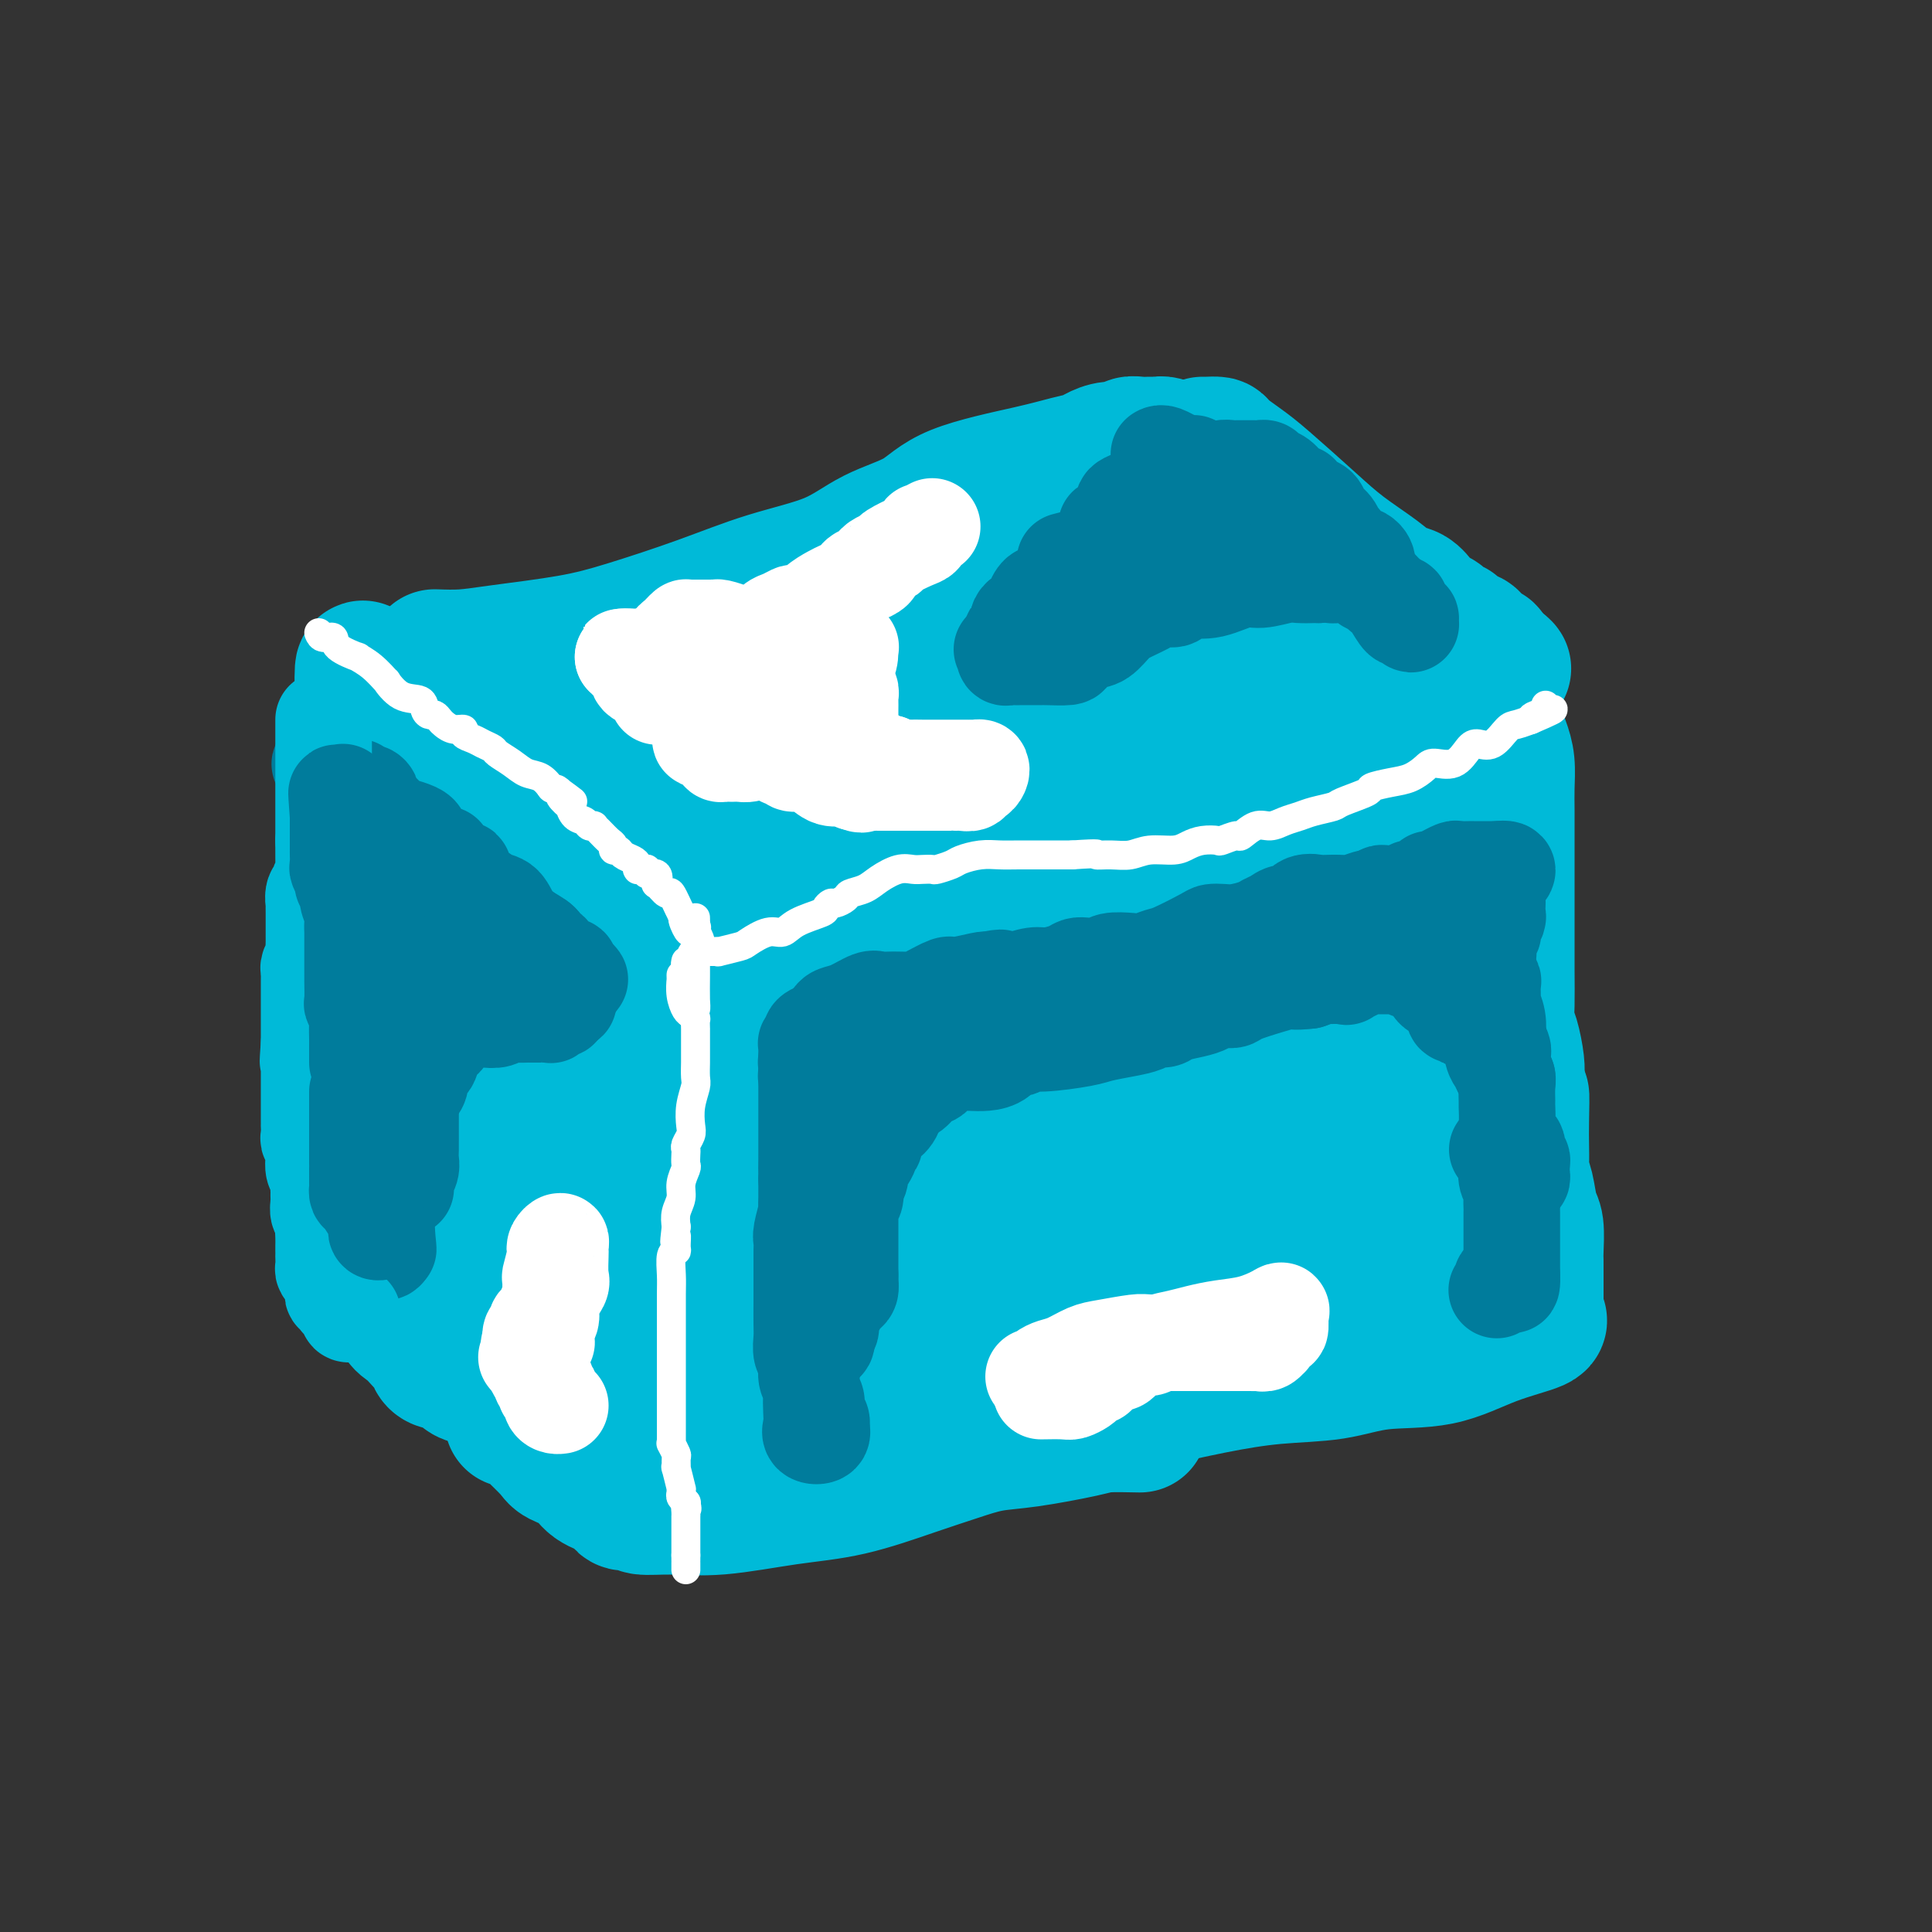 <svg viewBox='0 0 400 400' version='1.1' xmlns='http://www.w3.org/2000/svg' xmlns:xlink='http://www.w3.org/1999/xlink'><rect x="0" y="0" width="400" height="400" fill="#333333" stroke="none"/><g fill='none' stroke='#00BAD8' stroke-width='28' stroke-linecap='round' stroke-linejoin='round'><path d='M106,294c0.196,-0.112 0.393,-0.224 1,0c0.607,0.224 1.626,0.783 2,1c0.374,0.217 0.104,0.092 1,1c0.896,0.908 2.957,2.847 4,4c1.043,1.153 1.067,1.518 2,2c0.933,0.482 2.775,1.082 4,2c1.225,0.918 1.834,2.155 3,3c1.166,0.845 2.891,1.299 4,2c1.109,0.701 1.604,1.651 2,2c0.396,0.349 0.694,0.097 1,0c0.306,-0.097 0.619,-0.041 1,0c0.381,0.041 0.828,0.065 1,0c0.172,-0.065 0.067,-0.220 0,0c-0.067,0.220 -0.096,0.815 1,1c1.096,0.185 3.319,-0.040 6,0c2.681,0.040 5.821,0.345 10,0c4.179,-0.345 9.396,-1.339 14,-2c4.604,-0.661 8.595,-0.988 13,-2c4.405,-1.012 9.225,-2.708 13,-4c3.775,-1.292 6.506,-2.178 9,-3c2.494,-0.822 4.751,-1.579 7,-2c2.249,-0.421 4.489,-0.505 8,-1c3.511,-0.495 8.291,-1.403 11,-2c2.709,-0.597 3.345,-0.885 5,-1c1.655,-0.115 4.327,-0.058 7,0'/><path d='M137,304c-0.120,0.267 -0.239,0.534 0,0c0.239,-0.534 0.837,-1.868 1,-3c0.163,-1.132 -0.108,-2.062 0,-4c0.108,-1.938 0.597,-4.884 1,-7c0.403,-2.116 0.721,-3.402 1,-5c0.279,-1.598 0.519,-3.509 1,-8c0.481,-4.491 1.204,-11.564 2,-17c0.796,-5.436 1.666,-9.237 2,-13c0.334,-3.763 0.131,-7.489 0,-11c-0.131,-3.511 -0.189,-6.806 0,-10c0.189,-3.194 0.625,-6.288 1,-9c0.375,-2.712 0.689,-5.043 1,-7c0.311,-1.957 0.619,-3.541 1,-5c0.381,-1.459 0.833,-2.794 1,-4c0.167,-1.206 0.047,-2.285 0,-3c-0.047,-0.715 -0.023,-1.068 0,-2c0.023,-0.932 0.045,-2.443 0,-3c-0.045,-0.557 -0.156,-0.159 0,0c0.156,0.159 0.578,0.080 1,0'/><path d='M150,193c2.059,-17.032 0.706,-4.112 1,0c0.294,4.112 2.236,-0.585 4,-3c1.764,-2.415 3.350,-2.550 5,-3c1.650,-0.450 3.365,-1.217 5,-2c1.635,-0.783 3.191,-1.583 6,-3c2.809,-1.417 6.871,-3.451 10,-5c3.129,-1.549 5.324,-2.612 8,-4c2.676,-1.388 5.832,-3.100 9,-4c3.168,-0.900 6.348,-0.989 9,-2c2.652,-1.011 4.775,-2.943 8,-4c3.225,-1.057 7.551,-1.239 11,-2c3.449,-0.761 6.022,-2.101 8,-3c1.978,-0.899 3.360,-1.355 5,-2c1.640,-0.645 3.537,-1.477 6,-2c2.463,-0.523 5.491,-0.735 8,-1c2.509,-0.265 4.500,-0.583 6,-1c1.500,-0.417 2.510,-0.935 4,-1c1.490,-0.065 3.461,0.322 5,0c1.539,-0.322 2.646,-1.354 4,-2c1.354,-0.646 2.954,-0.905 4,-1c1.046,-0.095 1.537,-0.025 2,0c0.463,0.025 0.897,0.007 1,0c0.103,-0.007 -0.126,-0.002 0,0c0.126,0.002 0.605,0.000 1,0c0.395,-0.000 0.705,-0.000 1,0c0.295,0.000 0.574,0.000 1,0c0.426,-0.000 0.999,-0.000 2,0c1.001,0.000 2.429,0.000 5,0c2.571,-0.000 6.286,-0.000 10,0'/><path d='M299,148c4.978,0.001 5.922,0.003 7,0c1.078,-0.003 2.288,-0.009 3,0c0.712,0.009 0.926,0.035 1,0c0.074,-0.035 0.010,-0.132 0,0c-0.010,0.132 0.036,0.492 0,1c-0.036,0.508 -0.153,1.165 0,2c0.153,0.835 0.577,1.849 1,3c0.423,1.151 0.845,2.440 1,4c0.155,1.560 0.041,3.390 0,5c-0.041,1.610 -0.011,3.001 0,5c0.011,1.999 0.003,4.605 0,7c-0.003,2.395 -0.001,4.580 0,7c0.001,2.420 -0.001,5.075 0,7c0.001,1.925 0.003,3.122 0,5c-0.003,1.878 -0.011,4.439 0,7c0.011,2.561 0.042,5.123 0,7c-0.042,1.877 -0.155,3.070 0,4c0.155,0.930 0.580,1.596 1,3c0.420,1.404 0.834,3.544 1,5c0.166,1.456 0.083,2.228 0,3'/><path d='M314,223c0.536,10.724 0.875,5.033 1,4c0.125,-1.033 0.037,2.591 0,5c-0.037,2.409 -0.021,3.601 0,5c0.021,1.399 0.048,3.005 0,4c-0.048,0.995 -0.171,1.380 0,2c0.171,0.620 0.634,1.475 1,3c0.366,1.525 0.634,3.721 1,5c0.366,1.279 0.830,1.641 1,3c0.170,1.359 0.046,3.716 0,5c-0.046,1.284 -0.012,1.494 0,2c0.012,0.506 0.003,1.309 0,2c-0.003,0.691 -0.001,1.271 0,2c0.001,0.729 0.000,1.606 0,2c-0.000,0.394 0.000,0.306 0,1c-0.000,0.694 -0.002,2.171 0,3c0.002,0.829 0.007,1.008 0,1c-0.007,-0.008 -0.028,-0.205 0,0c0.028,0.205 0.103,0.812 0,1c-0.103,0.188 -0.383,-0.042 0,0c0.383,0.042 1.431,0.358 0,1c-1.431,0.642 -5.339,1.610 -9,3c-3.661,1.390 -7.074,3.201 -11,4c-3.926,0.799 -8.366,0.588 -12,1c-3.634,0.412 -6.464,1.449 -10,2c-3.536,0.551 -7.779,0.616 -12,1c-4.221,0.384 -8.420,1.086 -13,2c-4.580,0.914 -9.539,2.041 -14,3c-4.461,0.959 -8.422,1.752 -13,3c-4.578,1.248 -9.771,2.951 -15,4c-5.229,1.049 -10.494,1.442 -14,2c-3.506,0.558 -5.253,1.279 -7,2'/><path d='M188,301c-11.049,2.847 -7.172,2.963 -6,3c1.172,0.037 -0.359,-0.005 -2,0c-1.641,0.005 -3.390,0.057 -4,0c-0.610,-0.057 -0.082,-0.223 0,0c0.082,0.223 -0.282,0.834 -1,1c-0.718,0.166 -1.789,-0.113 -3,0c-1.211,0.113 -2.563,0.619 -4,1c-1.437,0.381 -2.958,0.638 -5,1c-2.042,0.362 -4.603,0.829 -6,1c-1.397,0.171 -1.629,0.046 -2,0c-0.371,-0.046 -0.880,-0.013 -1,0c-0.120,0.013 0.147,0.006 0,0c-0.147,-0.006 -0.710,-0.012 -1,0c-0.290,0.012 -0.307,0.043 -1,0c-0.693,-0.043 -2.064,-0.161 -3,0c-0.936,0.161 -1.439,0.601 -3,0c-1.561,-0.601 -4.182,-2.242 -6,-3c-1.818,-0.758 -2.833,-0.634 -4,-1c-1.167,-0.366 -2.487,-1.223 -4,-2c-1.513,-0.777 -3.219,-1.473 -4,-2c-0.781,-0.527 -0.636,-0.884 -1,-1c-0.364,-0.116 -1.238,0.011 -2,0c-0.762,-0.011 -1.412,-0.159 -2,-1c-0.588,-0.841 -1.113,-2.374 -2,-3c-0.887,-0.626 -2.135,-0.343 -3,-1c-0.865,-0.657 -1.348,-2.254 -2,-3c-0.652,-0.746 -1.472,-0.642 -2,-1c-0.528,-0.358 -0.764,-1.179 -1,-2'/><path d='M113,288c-2.354,-2.238 -2.237,-2.333 -3,-3c-0.763,-0.667 -2.404,-1.908 -4,-3c-1.596,-1.092 -3.147,-2.037 -4,-3c-0.853,-0.963 -1.010,-1.946 -2,-3c-0.990,-1.054 -2.815,-2.179 -4,-3c-1.185,-0.821 -1.732,-1.337 -2,-2c-0.268,-0.663 -0.257,-1.474 -1,-2c-0.743,-0.526 -2.239,-0.767 -3,-1c-0.761,-0.233 -0.786,-0.457 -1,-1c-0.214,-0.543 -0.617,-1.404 -1,-2c-0.383,-0.596 -0.745,-0.928 -1,-1c-0.255,-0.072 -0.401,0.117 -1,0c-0.599,-0.117 -1.651,-0.538 -2,-1c-0.349,-0.462 0.004,-0.965 0,-1c-0.004,-0.035 -0.364,0.399 -1,0c-0.636,-0.399 -1.547,-1.630 -2,-2c-0.453,-0.370 -0.447,0.122 -1,0c-0.553,-0.122 -1.665,-0.857 -2,-1c-0.335,-0.143 0.106,0.305 0,0c-0.106,-0.305 -0.761,-1.362 -1,-2c-0.239,-0.638 -0.064,-0.857 0,-1c0.064,-0.143 0.017,-0.210 0,-1c-0.017,-0.790 -0.005,-2.304 0,-4c0.005,-1.696 0.001,-3.576 0,-6c-0.001,-2.424 -0.000,-5.393 0,-8c0.000,-2.607 0.000,-4.854 0,-7c-0.000,-2.146 -0.000,-4.193 0,-7c0.000,-2.807 0.000,-6.373 0,-10c-0.000,-3.627 -0.000,-7.313 0,-11'/><path d='M77,202c-0.155,-10.341 -0.041,-7.694 0,-8c0.041,-0.306 0.011,-3.565 0,-6c-0.011,-2.435 -0.002,-4.045 0,-6c0.002,-1.955 -0.004,-4.257 0,-6c0.004,-1.743 0.016,-2.929 0,-4c-0.016,-1.071 -0.061,-2.027 0,-3c0.061,-0.973 0.226,-1.963 0,-3c-0.226,-1.037 -0.845,-2.122 -1,-3c-0.155,-0.878 0.155,-1.551 0,-2c-0.155,-0.449 -0.774,-0.676 -1,-1c-0.226,-0.324 -0.061,-0.746 0,-1c0.061,-0.254 0.016,-0.341 0,-1c-0.016,-0.659 -0.004,-1.889 0,-3c0.004,-1.111 0.001,-2.104 0,-3c-0.001,-0.896 -0.000,-1.694 0,-3c0.000,-1.306 0.000,-3.121 0,-4c-0.000,-0.879 -0.000,-0.823 0,-1c0.000,-0.177 0.000,-0.589 0,-1'/><path d='M75,143c-0.143,-9.129 0.500,-2.452 1,0c0.500,2.452 0.856,0.678 1,0c0.144,-0.678 0.075,-0.261 0,0c-0.075,0.261 -0.155,0.367 1,1c1.155,0.633 3.546,1.793 5,3c1.454,1.207 1.971,2.462 4,4c2.029,1.538 5.571,3.359 8,5c2.429,1.641 3.746,3.101 6,5c2.254,1.899 5.444,4.238 8,6c2.556,1.762 4.477,2.946 7,4c2.523,1.054 5.648,1.979 8,3c2.352,1.021 3.929,2.137 5,3c1.071,0.863 1.634,1.474 2,2c0.366,0.526 0.535,0.968 1,1c0.465,0.032 1.224,-0.344 2,0c0.776,0.344 1.567,1.409 2,2c0.433,0.591 0.508,0.708 1,1c0.492,0.292 1.400,0.759 2,1c0.600,0.241 0.892,0.257 1,0c0.108,-0.257 0.031,-0.788 0,-1c-0.031,-0.212 -0.015,-0.106 0,0'/><path d='M90,136c1.983,0.069 3.967,0.137 6,0c2.033,-0.137 4.116,-0.480 8,-1c3.884,-0.520 9.569,-1.218 14,-2c4.431,-0.782 7.608,-1.647 12,-3c4.392,-1.353 9.997,-3.193 15,-5c5.003,-1.807 9.402,-3.582 14,-5c4.598,-1.418 9.393,-2.481 13,-4c3.607,-1.519 6.025,-3.496 9,-5c2.975,-1.504 6.506,-2.536 9,-4c2.494,-1.464 3.952,-3.362 8,-5c4.048,-1.638 10.687,-3.017 15,-4c4.313,-0.983 6.301,-1.569 8,-2c1.699,-0.431 3.109,-0.708 4,-1c0.891,-0.292 1.264,-0.600 2,-1c0.736,-0.400 1.836,-0.892 3,-1c1.164,-0.108 2.392,0.167 3,0c0.608,-0.167 0.598,-0.777 1,-1c0.402,-0.223 1.218,-0.060 2,0c0.782,0.060 1.532,0.015 2,0c0.468,-0.015 0.656,-0.001 1,0c0.344,0.001 0.845,-0.012 1,0c0.155,0.012 -0.037,0.048 0,0c0.037,-0.048 0.304,-0.179 1,0c0.696,0.179 1.823,0.667 2,1c0.177,0.333 -0.596,0.510 0,1c0.596,0.490 2.560,1.291 4,2c1.440,0.709 2.355,1.325 3,2c0.645,0.675 1.018,1.408 2,2c0.982,0.592 2.572,1.044 4,2c1.428,0.956 2.694,2.416 4,4c1.306,1.584 2.653,3.292 4,5'/><path d='M264,111c4.214,3.910 4.249,4.684 5,6c0.751,1.316 2.217,3.172 4,5c1.783,1.828 3.882,3.628 5,5c1.118,1.372 1.255,2.318 2,3c0.745,0.682 2.097,1.101 3,2c0.903,0.899 1.355,2.279 2,3c0.645,0.721 1.482,0.785 2,1c0.518,0.215 0.717,0.582 1,1c0.283,0.418 0.649,0.886 1,1c0.351,0.114 0.686,-0.127 1,0c0.314,0.127 0.605,0.623 1,1c0.395,0.377 0.893,0.637 1,1c0.107,0.363 -0.179,0.829 0,1c0.179,0.171 0.822,0.045 1,0c0.178,-0.045 -0.110,-0.010 0,0c0.110,0.010 0.618,-0.004 1,0c0.382,0.004 0.638,0.025 1,0c0.362,-0.025 0.829,-0.098 1,0c0.171,0.098 0.046,0.366 0,0c-0.046,-0.366 -0.012,-1.368 0,-2c0.012,-0.632 0.004,-0.895 0,-1c-0.004,-0.105 -0.002,-0.053 0,0'/><path d='M249,92c0.200,0.011 0.401,0.022 1,0c0.599,-0.022 1.597,-0.075 2,0c0.403,0.075 0.212,0.280 1,1c0.788,0.720 2.556,1.956 4,3c1.444,1.044 2.564,1.894 5,4c2.436,2.106 6.189,5.466 9,8c2.811,2.534 4.679,4.241 7,6c2.321,1.759 5.094,3.570 7,5c1.906,1.430 2.946,2.478 4,3c1.054,0.522 2.124,0.517 3,1c0.876,0.483 1.558,1.454 2,2c0.442,0.546 0.642,0.666 1,1c0.358,0.334 0.873,0.882 1,1c0.127,0.118 -0.135,-0.195 0,0c0.135,0.195 0.665,0.897 1,1c0.335,0.103 0.474,-0.394 1,0c0.526,0.394 1.437,1.678 2,2c0.563,0.322 0.776,-0.317 1,0c0.224,0.317 0.459,1.591 1,2c0.541,0.409 1.389,-0.048 2,0c0.611,0.048 0.984,0.601 1,1c0.016,0.399 -0.326,0.643 0,1c0.326,0.357 1.318,0.827 2,1c0.682,0.173 1.052,0.049 1,0c-0.052,-0.049 -0.526,-0.025 -1,0'/><path d='M307,135c8.807,6.697 1.825,1.939 -1,0c-2.825,-1.939 -1.491,-1.061 -1,-1c0.491,0.061 0.140,-0.697 0,-1c-0.140,-0.303 -0.070,-0.152 0,0'/><path d='M243,110c0.062,-0.072 0.124,-0.145 0,0c-0.124,0.145 -0.435,0.506 0,1c0.435,0.494 1.616,1.119 -1,2c-2.616,0.881 -9.027,2.017 -13,3c-3.973,0.983 -5.506,1.811 -8,3c-2.494,1.189 -5.949,2.738 -10,4c-4.051,1.262 -8.698,2.239 -13,3c-4.302,0.761 -8.260,1.308 -12,3c-3.740,1.692 -7.264,4.529 -10,6c-2.736,1.471 -4.686,1.577 -6,2c-1.314,0.423 -1.993,1.165 -3,2c-1.007,0.835 -2.342,1.763 -3,2c-0.658,0.237 -0.640,-0.217 -1,0c-0.360,0.217 -1.098,1.105 -2,2c-0.902,0.895 -1.967,1.799 -3,2c-1.033,0.201 -2.035,-0.299 -3,0c-0.965,0.299 -1.893,1.399 -3,2c-1.107,0.601 -2.394,0.705 -3,1c-0.606,0.295 -0.531,0.782 -1,1c-0.469,0.218 -1.481,0.167 -2,0c-0.519,-0.167 -0.546,-0.451 -1,0c-0.454,0.451 -1.334,1.638 -2,2c-0.666,0.362 -1.119,-0.099 -2,0c-0.881,0.099 -2.189,0.759 -3,1c-0.811,0.241 -1.124,0.065 -2,0c-0.876,-0.065 -2.314,-0.017 -3,0c-0.686,0.017 -0.620,0.005 -1,0c-0.380,-0.005 -1.205,-0.001 -2,0c-0.795,0.001 -1.560,0.000 -2,0c-0.440,-0.000 -0.554,-0.000 -1,0c-0.446,0.000 -1.223,0.000 -2,0'/><path d='M125,152c-3.229,-0.071 -2.303,-0.750 -2,-1c0.303,-0.250 -0.018,-0.073 -1,0c-0.982,0.073 -2.624,0.041 -3,0c-0.376,-0.041 0.516,-0.092 2,0c1.484,0.092 3.562,0.325 6,1c2.438,0.675 5.237,1.792 8,2c2.763,0.208 5.489,-0.492 7,0c1.511,0.492 1.808,2.177 3,3c1.192,0.823 3.281,0.783 4,1c0.719,0.217 0.070,0.689 0,1c-0.070,0.311 0.439,0.461 1,1c0.561,0.539 1.174,1.469 2,2c0.826,0.531 1.865,0.664 3,1c1.135,0.336 2.368,0.875 3,1c0.632,0.125 0.665,-0.163 1,0c0.335,0.163 0.974,0.779 2,1c1.026,0.221 2.440,0.047 4,0c1.560,-0.047 3.267,0.031 5,0c1.733,-0.031 3.493,-0.172 6,0c2.507,0.172 5.760,0.657 9,0c3.240,-0.657 6.467,-2.456 9,-4c2.533,-1.544 4.374,-2.834 7,-4c2.626,-1.166 6.038,-2.210 10,-4c3.962,-1.790 8.473,-4.328 13,-6c4.527,-1.672 9.069,-2.479 13,-4c3.931,-1.521 7.251,-3.756 11,-5c3.749,-1.244 7.928,-1.498 11,-2c3.072,-0.502 5.036,-1.251 7,-2'/><path d='M266,134c7.088,-2.177 3.809,-1.118 3,-1c-0.809,0.118 0.851,-0.704 2,-1c1.149,-0.296 1.786,-0.065 2,0c0.214,0.065 0.006,-0.035 0,0c-0.006,0.035 0.190,0.206 1,0c0.810,-0.206 2.234,-0.787 2,-1c-0.234,-0.213 -2.125,-0.057 -3,0c-0.875,0.057 -0.732,0.015 -3,0c-2.268,-0.015 -6.945,-0.004 -11,0c-4.055,0.004 -7.487,-0.000 -11,0c-3.513,0.000 -7.109,0.004 -11,0c-3.891,-0.004 -8.079,-0.016 -13,0c-4.921,0.016 -10.575,0.060 -15,0c-4.425,-0.060 -7.623,-0.224 -11,0c-3.377,0.224 -6.935,0.834 -9,1c-2.065,0.166 -2.638,-0.113 -4,0c-1.362,0.113 -3.513,0.620 -5,1c-1.487,0.380 -2.310,0.635 -3,1c-0.690,0.365 -1.248,0.840 -2,1c-0.752,0.160 -1.697,0.004 -3,1c-1.303,0.996 -2.962,3.145 -4,4c-1.038,0.855 -1.455,0.416 -2,1c-0.545,0.584 -1.218,2.190 -2,3c-0.782,0.810 -1.674,0.825 -2,1c-0.326,0.175 -0.088,0.509 0,1c0.088,0.491 0.025,1.140 0,2c-0.025,0.860 -0.013,1.930 0,3'/><path d='M162,151c0.008,1.166 0.029,1.580 0,2c-0.029,0.420 -0.108,0.845 0,1c0.108,0.155 0.402,0.041 1,0c0.598,-0.041 1.501,-0.008 2,0c0.499,0.008 0.594,-0.009 1,0c0.406,0.009 1.123,0.045 2,0c0.877,-0.045 1.914,-0.169 4,0c2.086,0.169 5.221,0.633 8,0c2.779,-0.633 5.202,-2.364 8,-4c2.798,-1.636 5.971,-3.179 8,-4c2.029,-0.821 2.913,-0.921 4,-1c1.087,-0.079 2.378,-0.136 2,0c-0.378,0.136 -2.426,0.464 -4,1c-1.574,0.536 -2.673,1.280 -4,2c-1.327,0.720 -2.882,1.417 -8,3c-5.118,1.583 -13.800,4.052 -20,6c-6.200,1.948 -9.919,3.373 -14,5c-4.081,1.627 -8.523,3.454 -13,5c-4.477,1.546 -8.989,2.810 -13,4c-4.011,1.190 -7.522,2.305 -10,3c-2.478,0.695 -3.925,0.970 -5,1c-1.075,0.030 -1.780,-0.185 -2,0c-0.220,0.185 0.044,0.771 0,1c-0.044,0.229 -0.396,0.100 -1,0c-0.604,-0.100 -1.458,-0.171 -2,0c-0.542,0.171 -0.771,0.586 -1,1'/><path d='M105,177c-14.576,4.900 -3.516,1.152 0,0c3.516,-1.152 -0.511,0.294 -2,1c-1.489,0.706 -0.440,0.672 0,1c0.440,0.328 0.272,1.017 0,2c-0.272,0.983 -0.647,2.261 -1,3c-0.353,0.739 -0.683,0.940 -1,2c-0.317,1.060 -0.621,2.981 -1,5c-0.379,2.019 -0.834,4.137 -1,6c-0.166,1.863 -0.045,3.473 0,5c0.045,1.527 0.012,2.972 0,5c-0.012,2.028 -0.003,4.638 0,7c0.003,2.362 0.001,4.477 0,6c-0.001,1.523 -0.000,2.455 0,5c0.000,2.545 0.000,6.701 0,8c-0.000,1.299 -0.000,-0.261 0,0c0.000,0.261 0.000,2.343 0,4c-0.000,1.657 -0.001,2.888 0,4c0.001,1.112 0.004,2.103 0,3c-0.004,0.897 -0.016,1.700 0,2c0.016,0.300 0.060,0.098 0,0c-0.060,-0.098 -0.224,-0.091 0,0c0.224,0.091 0.835,0.264 1,0c0.165,-0.264 -0.116,-0.967 0,-4c0.116,-3.033 0.628,-8.396 1,-12c0.372,-3.604 0.605,-5.451 2,-10c1.395,-4.549 3.953,-11.802 6,-17c2.047,-5.198 3.585,-8.342 5,-11c1.415,-2.658 2.708,-4.829 4,-7'/><path d='M118,185c2.797,-5.587 2.290,-2.054 2,-1c-0.290,1.054 -0.362,-0.370 0,-1c0.362,-0.630 1.158,-0.465 2,0c0.842,0.465 1.728,1.230 3,4c1.272,2.770 2.928,7.544 4,12c1.072,4.456 1.558,8.593 2,12c0.442,3.407 0.839,6.085 1,9c0.161,2.915 0.086,6.069 0,9c-0.086,2.931 -0.185,5.641 0,7c0.185,1.359 0.652,1.367 0,3c-0.652,1.633 -2.423,4.890 -3,7c-0.577,2.110 0.041,3.074 0,4c-0.041,0.926 -0.739,1.816 -1,2c-0.261,0.184 -0.084,-0.338 0,0c0.084,0.338 0.077,1.537 0,2c-0.077,0.463 -0.222,0.191 0,0c0.222,-0.191 0.811,-0.302 1,0c0.189,0.302 -0.020,1.015 0,1c0.020,-0.015 0.271,-0.759 0,0c-0.271,0.759 -1.064,3.022 -3,6c-1.936,2.978 -5.016,6.670 -8,10c-2.984,3.330 -5.871,6.298 -8,9c-2.129,2.702 -3.498,5.137 -4,6c-0.502,0.863 -0.135,0.156 0,0c0.135,-0.156 0.039,0.241 0,-1c-0.039,-1.241 -0.019,-4.121 0,-7'/><path d='M106,278c0.508,-2.901 1.777,-6.154 3,-10c1.223,-3.846 2.398,-8.285 4,-14c1.602,-5.715 3.630,-12.707 6,-19c2.370,-6.293 5.081,-11.887 7,-16c1.919,-4.113 3.047,-6.743 4,-9c0.953,-2.257 1.733,-4.140 2,-5c0.267,-0.860 0.023,-0.699 0,-1c-0.023,-0.301 0.176,-1.066 0,2c-0.176,3.066 -0.727,9.964 -1,14c-0.273,4.036 -0.270,5.211 -1,9c-0.730,3.789 -2.195,10.192 -3,15c-0.805,4.808 -0.952,8.020 -1,11c-0.048,2.980 0.002,5.727 0,7c-0.002,1.273 -0.058,1.073 0,1c0.058,-0.073 0.228,-0.019 1,0c0.772,0.019 2.146,0.004 5,-3c2.854,-3.004 7.190,-8.996 11,-14c3.810,-5.004 7.095,-9.018 9,-13c1.905,-3.982 2.429,-7.931 6,-13c3.571,-5.069 10.188,-11.257 14,-16c3.812,-4.743 4.820,-8.041 6,-10c1.180,-1.959 2.532,-2.580 3,-3c0.468,-0.420 0.052,-0.639 0,-1c-0.052,-0.361 0.261,-0.866 1,-1c0.739,-0.134 1.906,0.101 3,0c1.094,-0.101 2.116,-0.538 4,-1c1.884,-0.462 4.629,-0.949 7,-1c2.371,-0.051 4.369,0.332 7,0c2.631,-0.332 5.895,-1.381 9,-2c3.105,-0.619 6.053,-0.810 9,-1'/><path d='M221,184c8.490,-1.461 9.714,-1.614 13,-2c3.286,-0.386 8.633,-1.004 15,-2c6.367,-0.996 13.755,-2.370 19,-3c5.245,-0.630 8.346,-0.515 11,-1c2.654,-0.485 4.860,-1.570 7,-2c2.140,-0.430 4.214,-0.206 5,0c0.786,0.206 0.285,0.395 1,0c0.715,-0.395 2.646,-1.374 4,-2c1.354,-0.626 2.130,-0.899 3,-1c0.870,-0.101 1.834,-0.031 3,0c1.166,0.031 2.533,0.022 3,0c0.467,-0.022 0.034,-0.058 0,0c-0.034,0.058 0.331,0.210 1,0c0.669,-0.210 1.643,-0.783 2,-1c0.357,-0.217 0.096,-0.080 0,0c-0.096,0.080 -0.026,0.102 0,1c0.026,0.898 0.007,2.673 0,5c-0.007,2.327 -0.002,5.207 0,9c0.002,3.793 0.000,8.498 0,13c-0.000,4.502 -0.000,8.800 0,13c0.000,4.200 0.000,8.303 0,12c-0.000,3.697 -0.000,6.988 0,10c0.000,3.012 -0.000,5.746 0,8c0.000,2.254 0.000,4.028 0,5c-0.000,0.972 -0.000,1.143 0,2c0.000,0.857 0.002,2.401 0,3c-0.002,0.599 -0.006,0.252 0,1c0.006,0.748 0.022,2.592 0,3c-0.022,0.408 -0.083,-0.621 0,0c0.083,0.621 0.309,2.892 0,4c-0.309,1.108 -1.155,1.054 -2,1'/><path d='M306,260c-0.421,14.942 -0.474,7.298 -1,5c-0.526,-2.298 -1.525,0.749 -2,2c-0.475,1.251 -0.427,0.705 -1,1c-0.573,0.295 -1.767,1.429 -2,2c-0.233,0.571 0.496,0.577 -4,1c-4.496,0.423 -14.218,1.262 -18,2c-3.782,0.738 -1.626,1.375 -6,2c-4.374,0.625 -15.279,1.240 -22,2c-6.721,0.760 -9.259,1.666 -13,2c-3.741,0.334 -8.684,0.096 -13,0c-4.316,-0.096 -8.004,-0.050 -12,0c-3.996,0.050 -8.299,0.105 -12,0c-3.701,-0.105 -6.800,-0.370 -10,0c-3.200,0.370 -6.503,1.374 -9,2c-2.497,0.626 -4.189,0.874 -5,1c-0.811,0.126 -0.740,0.128 -1,0c-0.260,-0.128 -0.852,-0.388 -3,0c-2.148,0.388 -5.853,1.425 -9,2c-3.147,0.575 -5.737,0.690 -8,1c-2.263,0.310 -4.199,0.816 -6,1c-1.801,0.184 -3.468,0.045 -4,0c-0.532,-0.045 0.070,0.003 0,0c-0.070,-0.003 -0.812,-0.059 -1,0c-0.188,0.059 0.176,0.232 1,-1c0.824,-1.232 2.106,-3.870 4,-10c1.894,-6.130 4.398,-15.751 7,-22c2.602,-6.249 5.301,-9.124 8,-12'/><path d='M164,241c2.722,-4.151 5.528,-8.528 8,-13c2.472,-4.472 4.610,-9.040 6,-12c1.390,-2.960 2.032,-4.314 3,-6c0.968,-1.686 2.260,-3.704 3,-5c0.740,-1.296 0.926,-1.870 1,-2c0.074,-0.130 0.035,0.182 0,0c-0.035,-0.182 -0.067,-0.860 0,-1c0.067,-0.140 0.233,0.256 0,2c-0.233,1.744 -0.865,4.834 -2,9c-1.135,4.166 -2.774,9.407 -5,17c-2.226,7.593 -5.038,17.537 -6,23c-0.962,5.463 -0.073,6.446 0,7c0.073,0.554 -0.669,0.679 -1,1c-0.331,0.321 -0.249,0.839 0,1c0.249,0.161 0.665,-0.035 1,0c0.335,0.035 0.588,0.301 2,0c1.412,-0.301 3.982,-1.169 7,-4c3.018,-2.831 6.483,-7.625 10,-12c3.517,-4.375 7.087,-8.332 12,-15c4.913,-6.668 11.170,-16.049 15,-21c3.830,-4.951 5.233,-5.473 6,-6c0.767,-0.527 0.896,-1.059 1,-2c0.104,-0.941 0.182,-2.292 0,0c-0.182,2.292 -0.623,8.226 -2,14c-1.377,5.774 -3.688,11.387 -6,17'/><path d='M217,233c-1.960,6.946 -3.361,9.812 -5,13c-1.639,3.188 -3.515,6.700 -5,9c-1.485,2.300 -2.578,3.390 -3,4c-0.422,0.610 -0.173,0.741 0,1c0.173,0.259 0.271,0.647 0,-2c-0.271,-2.647 -0.909,-8.328 -1,-14c-0.091,-5.672 0.367,-11.336 0,-17c-0.367,-5.664 -1.559,-11.330 -2,-17c-0.441,-5.670 -0.129,-11.346 0,-15c0.129,-3.654 0.077,-5.288 0,-6c-0.077,-0.712 -0.178,-0.504 0,0c0.178,0.504 0.637,1.304 1,3c0.363,1.696 0.630,4.287 1,6c0.370,1.713 0.841,2.546 1,9c0.159,6.454 0.004,18.527 0,27c-0.004,8.473 0.141,13.346 0,18c-0.141,4.654 -0.569,9.088 -1,12c-0.431,2.912 -0.864,4.302 -1,5c-0.136,0.698 0.025,0.706 0,1c-0.025,0.294 -0.238,0.875 0,1c0.238,0.125 0.926,-0.208 1,0c0.074,0.208 -0.465,0.955 1,0c1.465,-0.955 4.934,-3.613 8,-7c3.066,-3.387 5.729,-7.504 9,-12c3.271,-4.496 7.150,-9.370 12,-15c4.850,-5.630 10.671,-12.014 16,-17c5.329,-4.986 10.165,-8.573 15,-12c4.835,-3.427 9.667,-6.693 12,-8c2.333,-1.307 2.166,-0.653 2,0'/><path d='M278,200c4.113,-1.444 -0.105,4.946 -2,11c-1.895,6.054 -1.466,11.770 -2,17c-0.534,5.230 -2.031,9.972 -3,15c-0.969,5.028 -1.411,10.342 -2,13c-0.589,2.658 -1.325,2.658 -2,4c-0.675,1.342 -1.289,4.024 -1,2c0.289,-2.024 1.482,-8.754 3,-15c1.518,-6.246 3.362,-12.007 4,-18c0.638,-5.993 0.069,-12.219 0,-19c-0.069,-6.781 0.363,-14.119 1,-20c0.637,-5.881 1.479,-10.307 2,-13c0.521,-2.693 0.722,-3.654 1,-4c0.278,-0.346 0.635,-0.077 1,0c0.365,0.077 0.739,-0.038 1,0c0.261,0.038 0.410,0.229 1,3c0.590,2.771 1.623,8.122 2,13c0.377,4.878 0.100,9.283 0,18c-0.100,8.717 -0.023,21.744 0,30c0.023,8.256 -0.007,11.740 0,14c0.007,2.260 0.052,3.297 0,4c-0.052,0.703 -0.200,1.072 0,1c0.200,-0.072 0.750,-0.586 1,-1c0.250,-0.414 0.201,-0.730 0,-2c-0.201,-1.270 -0.554,-3.496 0,-7c0.554,-3.504 2.015,-8.287 3,-13c0.985,-4.713 1.492,-9.357 2,-14'/><path d='M288,219c1.384,-8.427 1.843,-11.493 3,-16c1.157,-4.507 3.013,-10.453 4,-13c0.987,-2.547 1.104,-1.695 1,-1c-0.104,0.695 -0.429,1.231 -1,2c-0.571,0.769 -1.389,1.769 -4,6c-2.611,4.231 -7.015,11.693 -11,18c-3.985,6.307 -7.551,11.459 -11,16c-3.449,4.541 -6.781,8.471 -9,11c-2.219,2.529 -3.327,3.655 -4,4c-0.673,0.345 -0.912,-0.092 -1,0c-0.088,0.092 -0.023,0.714 0,-1c0.023,-1.714 0.006,-5.763 0,-11c-0.006,-5.237 -0.002,-11.663 0,-18c0.002,-6.337 0.000,-12.584 0,-19c-0.000,-6.416 0.000,-13.000 0,-17c-0.000,-4.000 -0.001,-5.415 0,-6c0.001,-0.585 0.004,-0.339 0,-1c-0.004,-0.661 -0.014,-2.228 -1,1c-0.986,3.228 -2.948,11.251 -5,19c-2.052,7.749 -4.193,15.226 -8,29c-3.807,13.774 -9.278,33.847 -12,44c-2.722,10.153 -2.694,10.387 -3,11c-0.306,0.613 -0.944,1.604 -1,2c-0.056,0.396 0.472,0.198 1,0'/><path d='M226,279c-4.521,15.557 -1.325,1.950 0,-6c1.325,-7.950 0.779,-10.244 1,-14c0.221,-3.756 1.211,-8.974 2,-14c0.789,-5.026 1.378,-9.859 2,-15c0.622,-5.141 1.277,-10.588 2,-15c0.723,-4.412 1.514,-7.787 2,-9c0.486,-1.213 0.666,-0.262 1,0c0.334,0.262 0.822,-0.166 1,1c0.178,1.166 0.048,3.924 0,6c-0.048,2.076 -0.013,3.470 0,5c0.013,1.530 0.004,3.196 0,4c-0.004,0.804 -0.002,0.746 0,1c0.002,0.254 0.003,0.821 0,1c-0.003,0.179 -0.012,-0.029 0,0c0.012,0.029 0.045,0.296 0,1c-0.045,0.704 -0.168,1.846 0,3c0.168,1.154 0.627,2.321 1,4c0.373,1.679 0.660,3.871 1,7c0.340,3.129 0.732,7.196 1,10c0.268,2.804 0.411,4.345 1,6c0.589,1.655 1.625,3.424 2,4c0.375,0.576 0.090,-0.042 0,0c-0.090,0.042 0.014,0.742 0,1c-0.014,0.258 -0.147,0.074 0,0c0.147,-0.074 0.573,-0.037 1,0'/><path d='M244,260c1.607,8.419 1.124,2.466 1,0c-0.124,-2.466 0.111,-1.444 0,-1c-0.111,0.444 -0.568,0.312 -1,0c-0.432,-0.312 -0.838,-0.803 -1,-1c-0.162,-0.197 -0.081,-0.098 0,0'/><path d='M78,268c-0.132,0.040 -0.264,0.079 0,0c0.264,-0.079 0.925,-0.277 2,0c1.075,0.277 2.563,1.029 3,2c0.437,0.971 -0.176,2.162 0,3c0.176,0.838 1.143,1.324 2,2c0.857,0.676 1.605,1.544 2,2c0.395,0.456 0.438,0.500 1,1c0.562,0.500 1.642,1.455 2,2c0.358,0.545 -0.006,0.681 0,1c0.006,0.319 0.384,0.820 1,1c0.616,0.180 1.471,0.037 2,0c0.529,-0.037 0.730,0.032 1,0c0.270,-0.032 0.607,-0.163 1,0c0.393,0.163 0.841,0.621 1,1c0.159,0.379 0.027,0.680 0,1c-0.027,0.320 0.049,0.661 1,1c0.951,0.339 2.778,0.678 4,1c1.222,0.322 1.840,0.629 2,1c0.160,0.371 -0.139,0.808 0,1c0.139,0.192 0.716,0.140 1,0c0.284,-0.140 0.277,-0.367 1,0c0.723,0.367 2.177,1.327 3,2c0.823,0.673 1.016,1.059 1,1c-0.016,-0.059 -0.241,-0.562 0,0c0.241,0.562 0.950,2.190 2,3c1.050,0.810 2.443,0.803 3,1c0.557,0.197 0.279,0.599 0,1'/><path d='M114,296c6.019,4.288 3.065,1.008 2,0c-1.065,-1.008 -0.243,0.254 0,1c0.243,0.746 -0.092,0.974 0,1c0.092,0.026 0.613,-0.150 1,0c0.387,0.150 0.640,0.628 1,1c0.360,0.372 0.828,0.639 1,1c0.172,0.361 0.049,0.818 0,1c-0.049,0.182 -0.025,0.091 0,0'/></g>
<g fill='none' stroke='#FFFFFF' stroke-width='6' stroke-linecap='round' stroke-linejoin='round'><path d='M66,131c0.193,0.466 0.385,0.933 1,1c0.615,0.067 1.651,-0.265 2,0c0.349,0.265 0.011,1.127 1,2c0.989,0.873 3.307,1.758 4,2c0.693,0.242 -0.238,-0.159 0,0c0.238,0.159 1.643,0.878 3,2c1.357,1.122 2.664,2.647 3,3c0.336,0.353 -0.299,-0.465 0,0c0.299,0.465 1.533,2.215 3,3c1.467,0.785 3.167,0.606 4,1c0.833,0.394 0.800,1.362 1,2c0.200,0.638 0.633,0.945 1,1c0.367,0.055 0.667,-0.144 1,0c0.333,0.144 0.701,0.630 1,1c0.299,0.370 0.531,0.624 1,1c0.469,0.376 1.175,0.874 2,1c0.825,0.126 1.769,-0.121 2,0c0.231,0.121 -0.252,0.609 0,1c0.252,0.391 1.239,0.685 2,1c0.761,0.315 1.295,0.652 2,1c0.705,0.348 1.582,0.708 2,1c0.418,0.292 0.379,0.516 1,1c0.621,0.484 1.904,1.226 3,2c1.096,0.774 2.005,1.579 3,2c0.995,0.421 2.076,0.460 3,1c0.924,0.540 1.693,1.583 2,2c0.307,0.417 0.154,0.209 0,0'/><path d='M114,163c7.870,5.184 3.544,2.144 2,1c-1.544,-1.144 -0.307,-0.391 0,0c0.307,0.391 -0.317,0.419 0,1c0.317,0.581 1.576,1.715 2,2c0.424,0.285 0.012,-0.277 0,0c-0.012,0.277 0.374,1.394 1,2c0.626,0.606 1.490,0.700 2,1c0.510,0.300 0.665,0.805 1,1c0.335,0.195 0.850,0.079 1,0c0.150,-0.079 -0.066,-0.122 0,0c0.066,0.122 0.413,0.410 1,1c0.587,0.590 1.413,1.481 2,2c0.587,0.519 0.934,0.664 1,1c0.066,0.336 -0.150,0.863 0,1c0.150,0.137 0.667,-0.117 1,0c0.333,0.117 0.482,0.606 1,1c0.518,0.394 1.406,0.694 2,1c0.594,0.306 0.894,0.618 1,1c0.106,0.382 0.019,0.833 0,1c-0.019,0.167 0.031,0.049 0,0c-0.031,-0.049 -0.145,-0.029 0,0c0.145,0.029 0.547,0.069 1,0c0.453,-0.069 0.957,-0.245 1,0c0.043,0.245 -0.374,0.911 0,1c0.374,0.089 1.538,-0.400 2,0c0.462,0.400 0.221,1.691 0,2c-0.221,0.309 -0.424,-0.362 0,0c0.424,0.362 1.474,1.757 2,2c0.526,0.243 0.526,-0.665 1,0c0.474,0.665 1.421,2.904 2,4c0.579,1.096 0.789,1.048 1,1'/><path d='M142,190c4.345,4.074 1.206,0.757 0,0c-1.206,-0.757 -0.481,1.044 0,2c0.481,0.956 0.717,1.065 1,1c0.283,-0.065 0.612,-0.306 1,0c0.388,0.306 0.835,1.159 1,2c0.165,0.841 0.047,1.669 0,2c-0.047,0.331 -0.024,0.166 0,0'/><path d='M146,197c0.348,-0.002 0.696,-0.004 1,0c0.304,0.004 0.565,0.013 1,0c0.435,-0.013 1.043,-0.050 1,0c-0.043,0.050 -0.738,0.187 0,0c0.738,-0.187 2.908,-0.697 4,-1c1.092,-0.303 1.106,-0.400 2,-1c0.894,-0.600 2.670,-1.705 4,-2c1.330,-0.295 2.216,0.218 3,0c0.784,-0.218 1.466,-1.168 3,-2c1.534,-0.832 3.921,-1.546 5,-2c1.079,-0.454 0.851,-0.647 1,-1c0.149,-0.353 0.676,-0.868 1,-1c0.324,-0.132 0.445,0.117 1,0c0.555,-0.117 1.545,-0.599 2,-1c0.455,-0.401 0.377,-0.720 1,-1c0.623,-0.280 1.948,-0.520 3,-1c1.052,-0.480 1.830,-1.201 3,-2c1.170,-0.799 2.731,-1.677 4,-2c1.269,-0.323 2.245,-0.089 3,0c0.755,0.089 1.289,0.035 2,0c0.711,-0.035 1.600,-0.052 2,0c0.400,0.052 0.312,0.172 1,0c0.688,-0.172 2.152,-0.634 3,-1c0.848,-0.366 1.079,-0.634 2,-1c0.921,-0.366 2.531,-0.830 4,-1c1.469,-0.170 2.796,-0.046 4,0c1.204,0.046 2.286,0.012 4,0c1.714,-0.012 4.061,-0.004 6,0c1.939,0.004 3.469,0.002 5,0'/><path d='M222,177c6.572,-0.460 5.003,-0.108 5,0c-0.003,0.108 1.560,-0.026 3,0c1.440,0.026 2.758,0.214 4,0c1.242,-0.214 2.407,-0.828 4,-1c1.593,-0.172 3.615,0.099 5,0c1.385,-0.099 2.133,-0.567 3,-1c0.867,-0.433 1.852,-0.832 3,-1c1.148,-0.168 2.460,-0.105 3,0c0.540,0.105 0.307,0.253 1,0c0.693,-0.253 2.310,-0.908 3,-1c0.690,-0.092 0.453,0.379 1,0c0.547,-0.379 1.877,-1.607 3,-2c1.123,-0.393 2.038,0.049 3,0c0.962,-0.049 1.969,-0.589 3,-1c1.031,-0.411 2.085,-0.691 3,-1c0.915,-0.309 1.692,-0.646 3,-1c1.308,-0.354 3.147,-0.725 4,-1c0.853,-0.275 0.721,-0.454 2,-1c1.279,-0.546 3.971,-1.459 5,-2c1.029,-0.541 0.395,-0.710 1,-1c0.605,-0.290 2.448,-0.702 4,-1c1.552,-0.298 2.814,-0.482 4,-1c1.186,-0.518 2.295,-1.369 3,-2c0.705,-0.631 1.007,-1.042 2,-1c0.993,0.042 2.679,0.537 4,0c1.321,-0.537 2.279,-2.105 3,-3c0.721,-0.895 1.207,-1.118 2,-1c0.793,0.118 1.893,0.578 3,0c1.107,-0.578 2.221,-2.194 3,-3c0.779,-0.806 1.223,-0.802 2,-1c0.777,-0.198 1.889,-0.599 3,-1'/><path d='M317,149c8.536,-3.642 2.876,-1.747 1,-1c-1.876,0.747 0.033,0.344 1,0c0.967,-0.344 0.991,-0.631 1,-1c0.009,-0.369 0.003,-0.820 0,-1c-0.003,-0.180 -0.001,-0.090 0,0'/><path d='M141,202c0.002,-0.132 0.004,-0.263 0,0c-0.004,0.263 -0.012,0.921 0,1c0.012,0.079 0.046,-0.419 0,0c-0.046,0.419 -0.170,1.756 0,3c0.170,1.244 0.634,2.394 1,3c0.366,0.606 0.634,0.668 1,1c0.366,0.332 0.830,0.933 1,1c0.170,0.067 0.046,-0.399 0,0c-0.046,0.399 -0.012,1.664 0,2c0.012,0.336 0.003,-0.257 0,0c-0.003,0.257 -0.001,1.362 0,2c0.001,0.638 -0.000,0.808 0,1c0.000,0.192 0.001,0.406 0,1c-0.001,0.594 -0.004,1.568 0,2c0.004,0.432 0.015,0.322 0,1c-0.015,0.678 -0.056,2.145 0,3c0.056,0.855 0.207,1.097 0,2c-0.207,0.903 -0.774,2.466 -1,4c-0.226,1.534 -0.113,3.040 0,4c0.113,0.960 0.226,1.375 0,2c-0.226,0.625 -0.792,1.461 -1,2c-0.208,0.539 -0.060,0.780 0,1c0.060,0.220 0.031,0.418 0,1c-0.031,0.582 -0.065,1.548 0,2c0.065,0.452 0.227,0.389 0,1c-0.227,0.611 -0.844,1.896 -1,3c-0.156,1.104 0.150,2.028 0,3c-0.150,0.972 -0.757,1.992 -1,3c-0.243,1.008 -0.121,2.004 0,3'/><path d='M140,254c-0.614,5.143 -0.151,2.501 0,2c0.151,-0.501 -0.012,1.140 0,2c0.012,0.860 0.199,0.940 0,1c-0.199,0.060 -0.785,0.101 -1,1c-0.215,0.899 -0.057,2.658 0,4c0.057,1.342 0.015,2.268 0,4c-0.015,1.732 -0.004,4.271 0,6c0.004,1.729 0.001,2.649 0,4c-0.001,1.351 -0.000,3.132 0,4c0.000,0.868 0.000,0.822 0,1c-0.000,0.178 -0.000,0.579 0,1c0.000,0.421 0.000,0.861 0,1c-0.000,0.139 0.000,-0.022 0,1c-0.000,1.022 -0.000,3.226 0,4c0.000,0.774 0.000,0.117 0,1c-0.000,0.883 -0.001,3.307 0,4c0.001,0.693 0.004,-0.343 0,0c-0.004,0.343 -0.015,2.065 0,3c0.015,0.935 0.057,1.082 0,1c-0.057,-0.082 -0.212,-0.394 0,0c0.212,0.394 0.793,1.494 1,2c0.207,0.506 0.041,0.418 0,1c-0.041,0.582 0.042,1.833 0,2c-0.042,0.167 -0.208,-0.751 0,0c0.208,0.751 0.792,3.172 1,4c0.208,0.828 0.042,0.064 0,0c-0.042,-0.064 0.040,0.570 0,1c-0.040,0.430 -0.203,0.654 0,1c0.203,0.346 0.772,0.813 1,1c0.228,0.187 0.114,0.093 0,0'/><path d='M142,311c0.464,2.194 0.124,1.179 0,1c-0.124,-0.179 -0.033,0.476 0,1c0.033,0.524 0.009,0.915 0,1c-0.009,0.085 -0.002,-0.136 0,0c0.002,0.136 0.001,0.628 0,1c-0.001,0.372 -0.000,0.625 0,1c0.000,0.375 0.000,0.874 0,1c-0.000,0.126 -0.000,-0.120 0,0c0.000,0.120 0.000,0.607 0,1c-0.000,0.393 -0.000,0.693 0,1c0.000,0.307 0.000,0.621 0,1c-0.000,0.379 -0.000,0.823 0,1c0.000,0.177 0.000,0.086 0,0c-0.000,-0.086 -0.000,-0.167 0,0c0.000,0.167 0.000,0.584 0,1'/><path d='M142,322c0.000,1.863 0.000,1.021 0,1c0.000,-0.021 0.000,0.778 0,1c-0.000,0.222 0.000,-0.132 0,0c0.000,0.132 -0.000,0.752 0,1c0.000,0.248 0.000,0.124 0,0'/><path d='M143,210c0.423,-0.315 0.845,-0.631 1,-1c0.155,-0.369 0.041,-0.792 0,-2c-0.041,-1.208 -0.011,-3.202 0,-5c0.011,-1.798 0.003,-3.400 0,-5c-0.003,-1.600 -0.001,-3.197 0,-4c0.001,-0.803 -0.000,-0.813 0,-1c0.000,-0.187 0.001,-0.552 0,-1c-0.001,-0.448 -0.004,-0.980 0,-1c0.004,-0.020 0.015,0.471 0,1c-0.015,0.529 -0.056,1.094 0,2c0.056,0.906 0.207,2.153 0,3c-0.207,0.847 -0.774,1.295 -1,2c-0.226,0.705 -0.113,1.667 0,2c0.113,0.333 0.226,0.038 0,0c-0.226,-0.038 -0.792,0.182 -1,0c-0.208,-0.182 -0.060,-0.766 0,-1c0.060,-0.234 0.030,-0.117 0,0'/></g>
<g fill='none' stroke='#007C9C' stroke-width='20' stroke-linecap='round' stroke-linejoin='round'><path d='M169,278c0.845,0.127 1.691,0.254 2,0c0.309,-0.254 0.083,-0.889 0,-1c-0.083,-0.111 -0.022,0.301 0,0c0.022,-0.301 0.006,-1.314 0,-2c-0.006,-0.686 -0.001,-1.045 0,-2c0.001,-0.955 -0.001,-2.507 0,-4c0.001,-1.493 0.004,-2.927 0,-4c-0.004,-1.073 -0.015,-1.786 0,-3c0.015,-1.214 0.055,-2.930 0,-4c-0.055,-1.070 -0.207,-1.492 0,-3c0.207,-1.508 0.771,-4.100 1,-6c0.229,-1.900 0.122,-3.108 0,-4c-0.122,-0.892 -0.259,-1.467 0,-3c0.259,-1.533 0.912,-4.022 1,-5c0.088,-0.978 -0.391,-0.444 0,-1c0.391,-0.556 1.653,-2.203 2,-3c0.347,-0.797 -0.219,-0.746 0,-1c0.219,-0.254 1.225,-0.815 2,-2c0.775,-1.185 1.321,-2.996 2,-4c0.679,-1.004 1.491,-1.203 2,-2c0.509,-0.797 0.716,-2.192 1,-3c0.284,-0.808 0.647,-1.029 1,-1c0.353,0.029 0.698,0.307 1,0c0.302,-0.307 0.561,-1.199 1,-2c0.439,-0.801 1.058,-1.511 2,-2c0.942,-0.489 2.205,-0.758 3,-1c0.795,-0.242 1.120,-0.457 2,-1c0.880,-0.543 2.314,-1.416 3,-2c0.686,-0.584 0.625,-0.881 1,-1c0.375,-0.119 1.188,-0.059 2,0'/><path d='M198,211c2.667,-1.564 1.335,-0.474 1,0c-0.335,0.474 0.327,0.334 1,0c0.673,-0.334 1.355,-0.860 2,-1c0.645,-0.140 1.251,0.106 2,0c0.749,-0.106 1.642,-0.564 3,-1c1.358,-0.436 3.183,-0.849 4,-1c0.817,-0.151 0.627,-0.040 1,0c0.373,0.040 1.307,0.011 2,0c0.693,-0.011 1.143,-0.002 2,0c0.857,0.002 2.120,-0.003 3,0c0.880,0.003 1.376,0.014 2,0c0.624,-0.014 1.374,-0.055 2,0c0.626,0.055 1.126,0.204 2,0c0.874,-0.204 2.123,-0.761 3,-1c0.877,-0.239 1.383,-0.159 2,0c0.617,0.159 1.344,0.398 3,0c1.656,-0.398 4.241,-1.434 6,-2c1.759,-0.566 2.692,-0.661 4,-1c1.308,-0.339 2.992,-0.921 4,-1c1.008,-0.079 1.339,0.343 2,0c0.661,-0.343 1.651,-1.453 3,-2c1.349,-0.547 3.058,-0.531 4,-1c0.942,-0.469 1.119,-1.422 2,-2c0.881,-0.578 2.468,-0.781 4,-1c1.532,-0.219 3.009,-0.453 4,-1c0.991,-0.547 1.494,-1.408 2,-2c0.506,-0.592 1.014,-0.916 2,-1c0.986,-0.084 2.450,0.070 3,0c0.550,-0.070 0.187,-0.365 1,-1c0.813,-0.635 2.804,-1.610 4,-2c1.196,-0.390 1.598,-0.195 2,0'/><path d='M280,190c8.086,-2.852 4.800,-1.482 4,-1c-0.800,0.482 0.886,0.077 2,0c1.114,-0.077 1.656,0.175 2,0c0.344,-0.175 0.491,-0.778 1,-1c0.509,-0.222 1.382,-0.063 2,0c0.618,0.063 0.981,0.031 1,0c0.019,-0.031 -0.306,-0.061 0,0c0.306,0.061 1.244,0.212 2,0c0.756,-0.212 1.330,-0.786 2,-1c0.670,-0.214 1.437,-0.069 2,0c0.563,0.069 0.923,0.063 1,0c0.077,-0.063 -0.131,-0.184 0,0c0.131,0.184 0.599,0.672 1,1c0.401,0.328 0.735,0.494 1,1c0.265,0.506 0.462,1.350 1,2c0.538,0.650 1.416,1.105 2,2c0.584,0.895 0.872,2.229 1,3c0.128,0.771 0.095,0.979 0,1c-0.095,0.021 -0.251,-0.145 0,0c0.251,0.145 0.908,0.603 1,1c0.092,0.397 -0.382,0.734 0,1c0.382,0.266 1.619,0.460 2,1c0.381,0.540 -0.095,1.424 0,2c0.095,0.576 0.761,0.842 1,1c0.239,0.158 0.050,0.208 0,1c-0.050,0.792 0.038,2.326 0,3c-0.038,0.674 -0.203,0.489 0,1c0.203,0.511 0.772,1.717 1,3c0.228,1.283 0.114,2.641 0,4'/><path d='M310,215c1.614,4.323 1.151,2.129 1,2c-0.151,-0.129 0.012,1.805 0,3c-0.012,1.195 -0.200,1.652 0,2c0.200,0.348 0.786,0.589 1,1c0.214,0.411 0.055,0.993 0,2c-0.055,1.007 -0.007,2.440 0,3c0.007,0.560 -0.027,0.248 0,1c0.027,0.752 0.116,2.569 0,4c-0.116,1.431 -0.438,2.477 0,3c0.438,0.523 1.634,0.522 2,1c0.366,0.478 -0.098,1.434 0,2c0.098,0.566 0.758,0.743 1,1c0.242,0.257 0.066,0.594 0,1c-0.066,0.406 -0.021,0.879 0,1c0.021,0.121 0.020,-0.111 0,0c-0.020,0.111 -0.057,0.566 0,1c0.057,0.434 0.208,0.848 0,1c-0.208,0.152 -0.774,0.044 -1,0c-0.226,-0.044 -0.113,-0.022 0,0'/><path d='M169,227c-0.415,-0.333 -0.829,-0.666 -1,-1c-0.171,-0.334 -0.098,-0.670 0,-1c0.098,-0.330 0.223,-0.656 0,-1c-0.223,-0.344 -0.792,-0.708 -1,-1c-0.208,-0.292 -0.056,-0.513 0,-1c0.056,-0.487 0.014,-1.240 0,-2c-0.014,-0.760 -0.000,-1.528 0,-2c0.000,-0.472 -0.014,-0.647 0,-1c0.014,-0.353 0.054,-0.882 0,-1c-0.054,-0.118 -0.204,0.176 0,0c0.204,-0.176 0.761,-0.821 1,-1c0.239,-0.179 0.158,0.107 0,0c-0.158,-0.107 -0.395,-0.606 0,-1c0.395,-0.394 1.420,-0.682 2,-1c0.580,-0.318 0.715,-0.667 1,-1c0.285,-0.333 0.719,-0.649 1,-1c0.281,-0.351 0.409,-0.735 1,-1c0.591,-0.265 1.646,-0.410 3,-1c1.354,-0.590 3.008,-1.624 4,-2c0.992,-0.376 1.324,-0.095 2,0c0.676,0.095 1.697,0.002 3,0c1.303,-0.002 2.889,0.087 4,0c1.111,-0.087 1.748,-0.349 3,-1c1.252,-0.651 3.119,-1.690 4,-2c0.881,-0.310 0.776,0.109 2,0c1.224,-0.109 3.778,-0.745 5,-1c1.222,-0.255 1.111,-0.127 1,0'/><path d='M204,203c5.200,-1.084 2.699,-0.294 2,0c-0.699,0.294 0.405,0.094 1,0c0.595,-0.094 0.681,-0.080 1,0c0.319,0.080 0.873,0.228 2,0c1.127,-0.228 2.829,-0.832 4,-1c1.171,-0.168 1.813,0.100 3,0c1.187,-0.100 2.921,-0.566 4,-1c1.079,-0.434 1.503,-0.834 2,-1c0.497,-0.166 1.066,-0.096 2,0c0.934,0.096 2.232,0.218 3,0c0.768,-0.218 1.006,-0.777 2,-1c0.994,-0.223 2.742,-0.108 4,0c1.258,0.108 2.024,0.211 3,0c0.976,-0.211 2.162,-0.736 3,-1c0.838,-0.264 1.328,-0.266 3,-1c1.672,-0.734 4.524,-2.200 6,-3c1.476,-0.800 1.575,-0.936 2,-1c0.425,-0.064 1.178,-0.058 2,0c0.822,0.058 1.715,0.169 3,0c1.285,-0.169 2.964,-0.618 4,-1c1.036,-0.382 1.431,-0.698 2,-1c0.569,-0.302 1.313,-0.589 2,-1c0.687,-0.411 1.319,-0.947 2,-1c0.681,-0.053 1.412,0.378 2,0c0.588,-0.378 1.034,-1.564 2,-2c0.966,-0.436 2.451,-0.120 3,0c0.549,0.120 0.161,0.046 1,0c0.839,-0.046 2.905,-0.064 4,0c1.095,0.064 1.218,0.210 2,0c0.782,-0.210 2.223,-0.774 3,-1c0.777,-0.226 0.888,-0.113 1,0'/><path d='M284,186c2.589,-0.382 2.060,-0.838 2,-1c-0.060,-0.162 0.348,-0.029 1,0c0.652,0.029 1.549,-0.044 2,0c0.451,0.044 0.458,0.205 1,0c0.542,-0.205 1.620,-0.777 2,-1c0.380,-0.223 0.063,-0.099 0,0c-0.063,0.099 0.128,0.171 1,0c0.872,-0.171 2.424,-0.586 3,-1c0.576,-0.414 0.177,-0.828 0,-1c-0.177,-0.172 -0.131,-0.102 0,0c0.131,0.102 0.349,0.238 1,0c0.651,-0.238 1.736,-0.848 2,-1c0.264,-0.152 -0.293,0.156 0,0c0.293,-0.156 1.435,-0.774 2,-1c0.565,-0.226 0.554,-0.061 1,0c0.446,0.061 1.349,0.016 2,0c0.651,-0.016 1.049,-0.004 1,0c-0.049,0.004 -0.545,0.001 0,0c0.545,-0.001 2.132,-0.000 3,0c0.868,0.000 1.016,0.000 1,0c-0.016,-0.000 -0.197,-0.000 0,0c0.197,0.000 0.770,0.000 1,0c0.230,-0.000 0.115,-0.000 0,0'/><path d='M310,180c4.022,-0.518 1.078,1.188 0,2c-1.078,0.812 -0.289,0.729 0,1c0.289,0.271 0.077,0.894 0,1c-0.077,0.106 -0.021,-0.305 0,0c0.021,0.305 0.007,1.326 0,2c-0.007,0.674 -0.005,1.000 0,1c0.005,-0.000 0.015,-0.328 0,0c-0.015,0.328 -0.056,1.311 0,2c0.056,0.689 0.207,1.085 0,1c-0.207,-0.085 -0.774,-0.650 -1,0c-0.226,0.650 -0.112,2.516 0,3c0.112,0.484 0.222,-0.414 0,0c-0.222,0.414 -0.778,2.138 -1,3c-0.222,0.862 -0.112,0.861 0,1c0.112,0.139 0.226,0.418 0,1c-0.226,0.582 -0.793,1.468 -1,2c-0.207,0.532 -0.056,0.711 0,1c0.056,0.289 0.015,0.689 0,1c-0.015,0.311 -0.004,0.535 0,1c0.004,0.465 0.000,1.171 0,2c-0.000,0.829 0.003,1.779 0,2c-0.003,0.221 -0.011,-0.288 0,0c0.011,0.288 0.042,1.375 0,2c-0.042,0.625 -0.156,0.790 0,1c0.156,0.210 0.582,0.467 1,1c0.418,0.533 0.829,1.343 1,2c0.171,0.657 0.101,1.162 0,2c-0.101,0.838 -0.233,2.008 0,3c0.233,0.992 0.832,1.806 1,2c0.168,0.194 -0.095,-0.230 0,0c0.095,0.230 0.547,1.115 1,2'/><path d='M311,222c0.845,2.024 0.958,1.083 1,1c0.042,-0.083 0.012,0.690 0,1c-0.012,0.310 -0.006,0.155 0,0'/><path d='M302,205c0.031,0.901 0.062,1.801 0,2c-0.062,0.199 -0.215,-0.305 0,0c0.215,0.305 0.800,1.419 1,2c0.200,0.581 0.014,0.629 0,1c-0.014,0.371 0.143,1.064 0,1c-0.143,-0.064 -0.587,-0.884 -1,-1c-0.413,-0.116 -0.796,0.473 -1,0c-0.204,-0.473 -0.228,-2.006 -1,-3c-0.772,-0.994 -2.290,-1.447 -3,-2c-0.710,-0.553 -0.610,-1.206 -1,-2c-0.390,-0.794 -1.270,-1.729 -2,-2c-0.730,-0.271 -1.312,0.124 -2,0c-0.688,-0.124 -1.483,-0.765 -2,-1c-0.517,-0.235 -0.756,-0.062 -1,0c-0.244,0.062 -0.492,0.015 -1,0c-0.508,-0.015 -1.276,0.004 -2,0c-0.724,-0.004 -1.404,-0.029 -2,0c-0.596,0.029 -1.109,0.113 -1,0c0.109,-0.113 0.839,-0.423 0,0c-0.839,0.423 -3.247,1.578 -4,2c-0.753,0.422 0.151,0.112 0,0c-0.151,-0.112 -1.355,-0.027 -2,0c-0.645,0.027 -0.730,-0.003 -1,0c-0.270,0.003 -0.727,0.039 -1,0c-0.273,-0.039 -0.364,-0.154 -1,0c-0.636,0.154 -1.818,0.577 -3,1'/><path d='M271,203c-3.694,0.431 -3.431,0.010 -4,0c-0.569,-0.010 -1.972,0.393 -4,1c-2.028,0.607 -4.681,1.420 -6,2c-1.319,0.580 -1.306,0.929 -2,1c-0.694,0.071 -2.097,-0.135 -3,0c-0.903,0.135 -1.306,0.610 -2,1c-0.694,0.390 -1.679,0.696 -3,1c-1.321,0.304 -2.977,0.606 -4,1c-1.023,0.394 -1.411,0.879 -2,1c-0.589,0.121 -1.377,-0.123 -2,0c-0.623,0.123 -1.079,0.611 -2,1c-0.921,0.389 -2.306,0.677 -4,1c-1.694,0.323 -3.696,0.679 -5,1c-1.304,0.321 -1.911,0.606 -4,1c-2.089,0.394 -5.661,0.897 -8,1c-2.339,0.103 -3.444,-0.193 -4,0c-0.556,0.193 -0.561,0.875 -1,1c-0.439,0.125 -1.312,-0.306 -2,0c-0.688,0.306 -1.193,1.350 -2,2c-0.807,0.650 -1.917,0.905 -3,1c-1.083,0.095 -2.139,0.028 -3,0c-0.861,-0.028 -1.526,-0.019 -2,0c-0.474,0.019 -0.756,0.047 -1,0c-0.244,-0.047 -0.450,-0.168 -1,0c-0.550,0.168 -1.446,0.626 -2,1c-0.554,0.374 -0.767,0.663 -1,1c-0.233,0.337 -0.485,0.723 -1,1c-0.515,0.277 -1.293,0.445 -2,1c-0.707,0.555 -1.344,1.495 -2,2c-0.656,0.505 -1.330,0.573 -2,1c-0.670,0.427 -1.335,1.214 -2,2'/><path d='M185,229c-1.984,1.511 -0.445,0.790 0,1c0.445,0.210 -0.205,1.351 -1,2c-0.795,0.649 -1.734,0.804 -2,1c-0.266,0.196 0.141,0.431 0,1c-0.141,0.569 -0.830,1.470 -1,2c-0.170,0.530 0.179,0.687 0,1c-0.179,0.313 -0.885,0.781 -1,1c-0.115,0.219 0.363,0.190 0,1c-0.363,0.810 -1.565,2.460 -2,3c-0.435,0.540 -0.103,-0.029 0,0c0.103,0.029 -0.024,0.655 0,1c0.024,0.345 0.199,0.408 0,1c-0.199,0.592 -0.771,1.712 -1,2c-0.229,0.288 -0.114,-0.256 0,0c0.114,0.256 0.227,1.310 0,2c-0.227,0.690 -0.793,1.015 -1,1c-0.207,-0.015 -0.056,-0.369 0,0c0.056,0.369 0.015,1.460 0,2c-0.015,0.540 -0.004,0.529 0,1c0.004,0.471 0.001,1.422 0,2c-0.001,0.578 -0.000,0.781 0,1c0.000,0.219 0.000,0.455 0,1c-0.000,0.545 -0.000,1.399 0,2c0.000,0.601 0.000,0.949 0,1c-0.000,0.051 -0.000,-0.193 0,0c0.000,0.193 0.000,0.825 0,1c-0.000,0.175 -0.000,-0.108 0,0c0.000,0.108 0.000,0.606 0,1c-0.000,0.394 -0.000,0.683 0,1c0.000,0.317 0.000,0.662 0,1c-0.000,0.338 -0.000,0.669 0,1'/><path d='M176,264c0.003,2.289 0.012,0.510 0,0c-0.012,-0.510 -0.044,0.249 0,1c0.044,0.751 0.166,1.494 0,2c-0.166,0.506 -0.618,0.774 -1,1c-0.382,0.226 -0.694,0.410 -1,1c-0.306,0.590 -0.607,1.587 -1,2c-0.393,0.413 -0.880,0.243 -1,1c-0.120,0.757 0.127,2.440 0,3c-0.127,0.560 -0.626,-0.005 -1,0c-0.374,0.005 -0.622,0.579 -1,1c-0.378,0.421 -0.886,0.690 -1,1c-0.114,0.310 0.166,0.661 0,1c-0.166,0.339 -0.776,0.665 -1,1c-0.224,0.335 -0.060,0.680 0,1c0.060,0.320 0.016,0.614 0,1c-0.016,0.386 -0.004,0.864 0,1c0.004,0.136 0.001,-0.070 0,0c-0.001,0.070 0.000,0.414 0,1c-0.000,0.586 -0.001,1.413 0,2c0.001,0.587 0.004,0.934 0,1c-0.004,0.066 -0.016,-0.148 0,0c0.016,0.148 0.061,0.659 0,1c-0.061,0.341 -0.226,0.512 0,1c0.226,0.488 0.845,1.294 1,2c0.155,0.706 -0.155,1.314 0,2c0.155,0.686 0.773,1.452 1,2c0.227,0.548 0.061,0.878 0,1c-0.061,0.122 -0.017,0.035 0,0c0.017,-0.035 0.009,-0.017 0,0'/><path d='M170,295c0.277,2.492 -0.031,1.223 0,1c0.031,-0.223 0.400,0.600 0,1c-0.400,0.400 -1.570,0.378 -2,0c-0.430,-0.378 -0.119,-1.111 0,-2c0.119,-0.889 0.047,-1.933 0,-3c-0.047,-1.067 -0.069,-2.158 0,-3c0.069,-0.842 0.229,-1.436 0,-2c-0.229,-0.564 -0.846,-1.097 -1,-2c-0.154,-0.903 0.155,-2.175 0,-3c-0.155,-0.825 -0.774,-1.203 -1,-2c-0.226,-0.797 -0.061,-2.014 0,-3c0.061,-0.986 0.016,-1.741 0,-3c-0.016,-1.259 -0.004,-3.024 0,-4c0.004,-0.976 0.001,-1.165 0,-2c-0.001,-0.835 -0.000,-2.318 0,-3c0.000,-0.682 0.000,-0.563 0,-1c-0.000,-0.437 0.000,-1.430 0,-2c-0.000,-0.570 -0.001,-0.717 0,-1c0.001,-0.283 0.004,-0.703 0,-1c-0.004,-0.297 -0.015,-0.470 0,-1c0.015,-0.530 0.057,-1.416 0,-2c-0.057,-0.584 -0.211,-0.866 0,-2c0.211,-1.134 0.789,-3.119 1,-4c0.211,-0.881 0.057,-0.659 0,-1c-0.057,-0.341 -0.015,-1.246 0,-2c0.015,-0.754 0.004,-1.358 0,-2c-0.004,-0.642 -0.002,-1.321 0,-2'/><path d='M167,244c0.155,-5.484 0.041,-2.695 0,-2c-0.041,0.695 -0.011,-0.706 0,-2c0.011,-1.294 0.003,-2.483 0,-3c-0.003,-0.517 -0.001,-0.362 0,-1c0.001,-0.638 0.000,-2.068 0,-3c-0.000,-0.932 -0.000,-1.364 0,-2c0.000,-0.636 0.000,-1.475 0,-2c-0.000,-0.525 -0.000,-0.737 0,-1c0.000,-0.263 0.000,-0.577 0,-1c-0.000,-0.423 0.000,-0.954 0,-1c-0.000,-0.046 -0.000,0.395 0,0c0.000,-0.395 0.000,-1.626 0,-2c-0.000,-0.374 -0.000,0.107 0,0c0.000,-0.107 0.000,-0.803 0,-1c-0.000,-0.197 -0.001,0.105 0,0c0.001,-0.105 0.004,-0.616 0,-1c-0.004,-0.384 -0.015,-0.641 0,-1c0.015,-0.359 0.057,-0.822 0,-1c-0.057,-0.178 -0.211,-0.073 0,0c0.211,0.073 0.789,0.112 1,0c0.211,-0.112 0.057,-0.376 0,-1c-0.057,-0.624 -0.016,-1.607 0,-2c0.016,-0.393 0.008,-0.197 0,0'/><path d='M310,238c0.309,0.230 0.618,0.460 1,1c0.382,0.540 0.838,1.391 1,2c0.162,0.609 0.029,0.978 0,1c-0.029,0.022 0.045,-0.303 0,0c-0.045,0.303 -0.208,1.234 0,2c0.208,0.766 0.788,1.367 1,2c0.212,0.633 0.057,1.298 0,2c-0.057,0.702 -0.015,1.441 0,2c0.015,0.559 0.004,0.937 0,1c-0.004,0.063 -0.001,-0.191 0,0c0.001,0.191 0.000,0.825 0,1c-0.000,0.175 -0.000,-0.111 0,0c0.000,0.111 0.000,0.617 0,1c-0.000,0.383 -0.000,0.642 0,1c0.000,0.358 0.000,0.816 0,1c-0.000,0.184 -0.000,0.094 0,0c0.000,-0.094 0.000,-0.193 0,0c-0.000,0.193 -0.000,0.678 0,1c0.000,0.322 0.000,0.482 0,1c-0.000,0.518 -0.000,1.396 0,2c0.000,0.604 0.000,0.935 0,1c-0.000,0.065 -0.000,-0.137 0,0c0.000,0.137 0.000,0.614 0,1c-0.000,0.386 -0.000,0.681 0,1c0.000,0.319 0.000,0.663 0,1c-0.000,0.337 -0.000,0.669 0,1'/><path d='M313,264c0.222,4.039 -0.724,1.138 -1,0c-0.276,-1.138 0.119,-0.511 0,0c-0.119,0.511 -0.750,0.908 -1,1c-0.250,0.092 -0.119,-0.120 0,0c0.119,0.120 0.224,0.571 0,1c-0.224,0.429 -0.778,0.837 -1,1c-0.222,0.163 -0.111,0.082 0,0'/><path d='M84,246c0.030,-0.357 0.061,-0.714 0,-1c-0.061,-0.286 -0.212,-0.501 0,-1c0.212,-0.499 0.789,-1.284 1,-2c0.211,-0.716 0.057,-1.364 0,-2c-0.057,-0.636 -0.015,-1.259 0,-2c0.015,-0.741 0.004,-1.599 0,-3c-0.004,-1.401 -0.001,-3.345 0,-5c0.001,-1.655 0.000,-3.020 0,-4c-0.000,-0.980 -0.000,-1.574 0,-3c0.000,-1.426 0.000,-3.682 0,-5c-0.000,-1.318 -0.001,-1.697 0,-3c0.001,-1.303 0.004,-3.530 0,-5c-0.004,-1.470 -0.015,-2.182 0,-3c0.015,-0.818 0.057,-1.742 0,-3c-0.057,-1.258 -0.211,-2.851 0,-4c0.211,-1.149 0.789,-1.855 1,-3c0.211,-1.145 0.057,-2.727 0,-4c-0.057,-1.273 -0.016,-2.235 0,-3c0.016,-0.765 0.008,-1.333 0,-2c-0.008,-0.667 -0.016,-1.435 0,-2c0.016,-0.565 0.057,-0.929 0,-1c-0.057,-0.071 -0.211,0.149 0,0c0.211,-0.149 0.788,-0.667 1,-1c0.212,-0.333 0.059,-0.482 0,-1c-0.059,-0.518 -0.024,-1.407 0,-2c0.024,-0.593 0.037,-0.891 0,-1c-0.037,-0.109 -0.125,-0.029 0,0c0.125,0.029 0.464,0.008 1,0c0.536,-0.008 1.268,-0.004 2,0'/><path d='M90,180c0.575,-0.928 0.012,-0.248 0,0c-0.012,0.248 0.526,0.064 1,0c0.474,-0.064 0.886,-0.007 1,0c0.114,0.007 -0.068,-0.037 0,0c0.068,0.037 0.385,0.157 1,0c0.615,-0.157 1.527,-0.589 2,0c0.473,0.589 0.508,2.198 1,3c0.492,0.802 1.442,0.797 2,1c0.558,0.203 0.726,0.614 1,1c0.274,0.386 0.656,0.749 1,1c0.344,0.251 0.651,0.392 1,1c0.349,0.608 0.739,1.684 1,2c0.261,0.316 0.394,-0.128 1,0c0.606,0.128 1.686,0.827 2,1c0.314,0.173 -0.137,-0.179 0,0c0.137,0.179 0.862,0.888 1,1c0.138,0.112 -0.310,-0.375 0,0c0.310,0.375 1.378,1.611 2,2c0.622,0.389 0.798,-0.068 1,0c0.202,0.068 0.431,0.662 1,1c0.569,0.338 1.480,0.419 2,1c0.520,0.581 0.650,1.662 1,2c0.350,0.338 0.921,-0.068 1,0c0.079,0.068 -0.333,0.610 0,1c0.333,0.390 1.410,0.626 2,1c0.590,0.374 0.694,0.884 1,1c0.306,0.116 0.813,-0.161 1,0c0.187,0.161 0.053,0.760 0,1c-0.053,0.240 -0.027,0.120 0,0'/><path d='M118,201c4.265,3.388 0.926,1.358 -1,0c-1.926,-1.358 -2.440,-2.045 -3,-3c-0.560,-0.955 -1.166,-2.178 -2,-3c-0.834,-0.822 -1.896,-1.243 -3,-2c-1.104,-0.757 -2.249,-1.850 -3,-3c-0.751,-1.150 -1.109,-2.357 -2,-3c-0.891,-0.643 -2.315,-0.722 -3,-1c-0.685,-0.278 -0.630,-0.753 -1,-1c-0.370,-0.247 -1.163,-0.264 -2,-1c-0.837,-0.736 -1.717,-2.191 -2,-3c-0.283,-0.809 0.030,-0.973 0,-1c-0.030,-0.027 -0.405,0.082 -1,0c-0.595,-0.082 -1.411,-0.354 -2,-1c-0.589,-0.646 -0.953,-1.665 -1,-2c-0.047,-0.335 0.221,0.012 0,0c-0.221,-0.012 -0.931,-0.385 -2,-1c-1.069,-0.615 -2.498,-1.472 -3,-2c-0.502,-0.528 -0.078,-0.726 0,-1c0.078,-0.274 -0.189,-0.623 -1,-1c-0.811,-0.377 -2.164,-0.783 -3,-1c-0.836,-0.217 -1.154,-0.244 -2,-1c-0.846,-0.756 -2.220,-2.240 -3,-3c-0.780,-0.760 -0.965,-0.796 -1,-1c-0.035,-0.204 0.080,-0.576 0,-1c-0.080,-0.424 -0.354,-0.901 -1,-1c-0.646,-0.099 -1.665,0.180 -2,0c-0.335,-0.180 0.015,-0.819 0,-1c-0.015,-0.181 -0.396,0.096 -1,0c-0.604,-0.096 -1.432,-0.564 -2,-1c-0.568,-0.436 -0.877,-0.839 -1,-1c-0.123,-0.161 -0.062,-0.081 0,0'/><path d='M70,161c-7.426,-5.997 -1.990,-0.988 0,1c1.990,1.988 0.533,0.956 0,1c-0.533,0.044 -0.143,1.163 0,2c0.143,0.837 0.038,1.393 0,2c-0.038,0.607 -0.010,1.266 0,2c0.010,0.734 0.003,1.545 0,2c-0.003,0.455 -0.001,0.556 0,1c0.001,0.444 0.000,1.232 0,2c-0.000,0.768 0.000,1.516 0,2c-0.000,0.484 -0.001,0.705 0,1c0.001,0.295 0.004,0.665 0,1c-0.004,0.335 -0.016,0.635 0,1c0.016,0.365 0.061,0.794 0,1c-0.061,0.206 -0.227,0.188 0,1c0.227,0.812 0.846,2.454 1,3c0.154,0.546 -0.156,-0.004 0,0c0.156,0.004 0.778,0.561 1,1c0.222,0.439 0.046,0.760 0,1c-0.046,0.240 0.040,0.397 0,1c-0.040,0.603 -0.207,1.650 0,2c0.207,0.350 0.786,0.001 1,0c0.214,-0.001 0.061,0.345 0,1c-0.061,0.655 -0.030,1.617 0,2c0.030,0.383 0.061,0.185 0,1c-0.061,0.815 -0.212,2.644 0,4c0.212,1.356 0.788,2.240 1,3c0.212,0.760 0.060,1.397 0,2c-0.060,0.603 -0.026,1.172 0,2c0.026,0.828 0.046,1.915 0,3c-0.046,1.085 -0.156,2.167 0,3c0.156,0.833 0.578,1.416 1,2'/><path d='M75,212c0.708,8.404 -0.021,3.914 0,3c0.021,-0.914 0.794,1.749 1,3c0.206,1.251 -0.155,1.090 0,2c0.155,0.910 0.825,2.891 1,4c0.175,1.109 -0.146,1.348 0,2c0.146,0.652 0.757,1.719 1,3c0.243,1.281 0.118,2.776 0,4c-0.118,1.224 -0.228,2.176 0,3c0.228,0.824 0.793,1.520 1,2c0.207,0.480 0.057,0.746 0,1c-0.057,0.254 -0.019,0.498 0,1c0.019,0.502 0.019,1.262 0,2c-0.019,0.738 -0.057,1.453 0,2c0.057,0.547 0.211,0.924 0,2c-0.211,1.076 -0.785,2.849 -1,4c-0.215,1.151 -0.072,1.680 0,2c0.072,0.320 0.072,0.432 0,1c-0.072,0.568 -0.215,1.591 0,2c0.215,0.409 0.789,0.204 1,0c0.211,-0.204 0.060,-0.407 0,0c-0.060,0.407 -0.030,1.424 0,2c0.030,0.576 0.061,0.712 0,1c-0.061,0.288 -0.212,0.727 0,1c0.212,0.273 0.788,0.381 1,0c0.212,-0.381 0.061,-1.252 0,-2c-0.061,-0.748 -0.030,-1.374 0,-2'/><path d='M80,255c0.766,6.806 0.180,2.323 0,-1c-0.180,-3.323 0.045,-5.484 0,-8c-0.045,-2.516 -0.359,-5.388 0,-7c0.359,-1.612 1.393,-1.965 2,-3c0.607,-1.035 0.788,-2.753 1,-4c0.212,-1.247 0.456,-2.024 1,-3c0.544,-0.976 1.387,-2.152 2,-3c0.613,-0.848 0.995,-1.370 1,-2c0.005,-0.630 -0.367,-1.368 0,-2c0.367,-0.632 1.475,-1.157 2,-2c0.525,-0.843 0.469,-2.004 1,-3c0.531,-0.996 1.649,-1.826 2,-2c0.351,-0.174 -0.065,0.307 0,0c0.065,-0.307 0.612,-1.402 1,-2c0.388,-0.598 0.618,-0.700 1,-1c0.382,-0.300 0.917,-0.798 2,-1c1.083,-0.202 2.714,-0.107 4,0c1.286,0.107 2.227,0.225 3,0c0.773,-0.225 1.376,-0.792 2,-1c0.624,-0.208 1.267,-0.056 2,0c0.733,0.056 1.554,0.015 2,0c0.446,-0.015 0.516,-0.004 1,0c0.484,0.004 1.383,0.002 2,0c0.617,-0.002 0.953,-0.005 1,0c0.047,0.005 -0.194,0.016 0,0c0.194,-0.016 0.823,-0.060 1,0c0.177,0.060 -0.097,0.222 0,0c0.097,-0.222 0.565,-0.829 1,-1c0.435,-0.171 0.839,0.094 1,0c0.161,-0.094 0.081,-0.547 0,-1'/><path d='M116,208c3.403,-0.854 0.912,-0.988 0,-1c-0.912,-0.012 -0.244,0.098 0,0c0.244,-0.098 0.065,-0.402 0,-1c-0.065,-0.598 -0.015,-1.488 0,-2c0.015,-0.512 -0.004,-0.645 0,-1c0.004,-0.355 0.030,-0.931 0,-1c-0.030,-0.069 -0.116,0.370 0,0c0.116,-0.370 0.434,-1.549 0,-2c-0.434,-0.451 -1.621,-0.173 -2,0c-0.379,0.173 0.051,0.243 0,0c-0.051,-0.243 -0.583,-0.797 -1,-1c-0.417,-0.203 -0.719,-0.054 -1,0c-0.281,0.054 -0.540,0.015 -1,0c-0.460,-0.015 -1.120,-0.004 -2,0c-0.880,0.004 -1.980,0.001 -3,0c-1.020,-0.001 -1.958,-0.000 -3,0c-1.042,0.000 -2.186,0.000 -3,0c-0.814,-0.000 -1.296,-0.000 -2,0c-0.704,0.000 -1.630,0.000 -2,0c-0.370,-0.000 -0.185,-0.000 0,0'/></g>
<g fill='none' stroke='#00BAD8' stroke-width='20' stroke-linecap='round' stroke-linejoin='round'><path d='M67,149c0.000,0.334 0.000,0.667 0,1c0.000,0.333 0.000,0.664 0,1c0.000,0.336 0.000,0.677 0,1c0.000,0.323 0.000,0.629 0,1c0.000,0.371 0.000,0.806 0,1c0.000,0.194 0.000,0.146 0,0c0.000,-0.146 0.000,-0.390 0,0c0.000,0.390 0.000,1.413 0,2c0.000,0.587 0.000,0.738 0,1c0.000,0.262 0.000,0.633 0,1c0.000,0.367 0.000,0.729 0,1c0.000,0.271 0.000,0.453 0,1c0.000,0.547 0.000,1.461 0,2c0.000,0.539 0.000,0.705 0,1c0.000,0.295 0.000,0.720 0,1c-0.000,0.280 -0.000,0.417 0,1c0.000,0.583 0.000,1.613 0,2c-0.000,0.387 -0.000,0.132 0,0c0.000,-0.132 0.000,-0.142 0,0c-0.000,0.142 -0.000,0.437 0,1c0.000,0.563 0.000,1.394 0,2c-0.000,0.606 -0.000,0.987 0,1c0.000,0.013 0.000,-0.343 0,0c-0.000,0.343 -0.000,1.384 0,2c0.000,0.616 0.000,0.808 0,1'/><path d='M67,174c0.000,4.001 0.001,1.505 0,1c-0.001,-0.505 -0.004,0.982 0,2c0.004,1.018 0.016,1.569 0,2c-0.016,0.431 -0.061,0.744 0,1c0.061,0.256 0.226,0.455 0,1c-0.226,0.545 -0.845,1.437 -1,2c-0.155,0.563 0.155,0.799 0,1c-0.155,0.201 -0.774,0.369 -1,1c-0.226,0.631 -0.061,1.726 0,2c0.061,0.274 0.016,-0.275 0,0c-0.016,0.275 -0.004,1.372 0,2c0.004,0.628 0.001,0.788 0,1c-0.001,0.212 0.001,0.475 0,1c-0.001,0.525 -0.004,1.310 0,2c0.004,0.690 0.015,1.284 0,2c-0.015,0.716 -0.057,1.554 0,2c0.057,0.446 0.211,0.499 0,1c-0.211,0.501 -0.789,1.451 -1,2c-0.211,0.549 -0.057,0.698 0,1c0.057,0.302 0.015,0.758 0,1c-0.015,0.242 -0.004,0.272 0,1c0.004,0.728 0.001,2.154 0,3c-0.001,0.846 -0.000,1.110 0,1c0.000,-0.110 0.000,-0.596 0,0c-0.000,0.596 -0.000,2.272 0,3c0.000,0.728 0.000,0.506 0,1c-0.000,0.494 -0.000,1.704 0,2c0.000,0.296 0.000,-0.323 0,0c-0.000,0.323 -0.000,1.587 0,2c0.000,0.413 0.000,-0.025 0,0c-0.000,0.025 -0.000,0.512 0,1'/><path d='M64,216c-0.464,6.697 -0.124,2.438 0,1c0.124,-1.438 0.033,-0.057 0,1c-0.033,1.057 -0.009,1.789 0,2c0.009,0.211 0.002,-0.099 0,0c-0.002,0.099 -0.001,0.608 0,1c0.001,0.392 0.000,0.667 0,1c-0.000,0.333 -0.000,0.724 0,1c0.000,0.276 0.000,0.437 0,1c-0.000,0.563 -0.000,1.529 0,2c0.000,0.471 0.000,0.446 0,1c-0.000,0.554 -0.000,1.688 0,2c0.000,0.312 0.000,-0.197 0,0c-0.000,0.197 -0.001,1.099 0,2c0.001,0.901 0.004,1.801 0,2c-0.004,0.199 -0.015,-0.302 0,0c0.015,0.302 0.057,1.408 0,2c-0.057,0.592 -0.211,0.668 0,1c0.211,0.332 0.788,0.918 1,1c0.212,0.082 0.061,-0.340 0,0c-0.061,0.340 -0.030,1.444 0,2c0.030,0.556 0.061,0.565 0,1c-0.061,0.435 -0.212,1.296 0,2c0.212,0.704 0.789,1.250 1,2c0.211,0.750 0.057,1.706 0,2c-0.057,0.294 -0.016,-0.072 0,0c0.016,0.072 0.008,0.582 0,1c-0.008,0.418 -0.016,0.745 0,1c0.016,0.255 0.056,0.440 0,1c-0.056,0.560 -0.207,1.497 0,2c0.207,0.503 0.774,0.572 1,1c0.226,0.428 0.113,1.214 0,2'/><path d='M67,254c0.464,6.074 0.124,2.259 0,1c-0.124,-1.259 -0.033,0.039 0,1c0.033,0.961 0.009,1.585 0,2c-0.009,0.415 -0.003,0.622 0,1c0.003,0.378 0.004,0.927 0,1c-0.004,0.073 -0.011,-0.331 0,0c0.011,0.331 0.041,1.398 0,2c-0.041,0.602 -0.154,0.738 0,1c0.154,0.262 0.576,0.648 1,1c0.424,0.352 0.850,0.668 1,1c0.150,0.332 0.026,0.680 0,1c-0.026,0.320 0.048,0.610 0,1c-0.048,0.390 -0.219,0.878 0,1c0.219,0.122 0.828,-0.121 1,0c0.172,0.121 -0.094,0.607 0,1c0.094,0.393 0.547,0.694 1,1c0.453,0.306 0.905,0.618 1,1c0.095,0.382 -0.167,0.834 0,1c0.167,0.166 0.762,0.048 1,0c0.238,-0.048 0.119,-0.024 0,0'/></g>
<g fill='none' stroke='#007C9C' stroke-width='20' stroke-linecap='round' stroke-linejoin='round'><path d='M74,220c-0.000,-0.368 -0.000,-0.735 0,-1c0.000,-0.265 0.001,-0.427 0,-1c-0.001,-0.573 -0.004,-1.559 0,-2c0.004,-0.441 0.015,-0.339 0,-1c-0.015,-0.661 -0.057,-2.084 0,-3c0.057,-0.916 0.211,-1.323 0,-2c-0.211,-0.677 -0.789,-1.624 -1,-2c-0.211,-0.376 -0.057,-0.180 0,-1c0.057,-0.820 0.015,-2.656 0,-4c-0.015,-1.344 -0.004,-2.196 0,-3c0.004,-0.804 0.001,-1.559 0,-2c-0.001,-0.441 -0.001,-0.569 0,-1c0.001,-0.431 0.001,-1.164 0,-2c-0.001,-0.836 -0.004,-1.775 0,-2c0.004,-0.225 0.016,0.262 0,0c-0.016,-0.262 -0.061,-1.275 0,-2c0.061,-0.725 0.228,-1.163 0,-2c-0.228,-0.837 -0.849,-2.074 -1,-3c-0.151,-0.926 0.170,-1.542 0,-2c-0.170,-0.458 -0.830,-0.757 -1,-1c-0.170,-0.243 0.151,-0.431 0,-1c-0.151,-0.569 -0.772,-1.518 -1,-2c-0.228,-0.482 -0.061,-0.495 0,-1c0.061,-0.505 0.016,-1.502 0,-2c-0.016,-0.498 -0.004,-0.496 0,-1c0.004,-0.504 0.001,-1.513 0,-2c-0.001,-0.487 -0.000,-0.450 0,-1c0.000,-0.550 0.000,-1.687 0,-2c-0.000,-0.313 -0.000,0.196 0,0c0.000,-0.196 0.000,-1.098 0,-2'/><path d='M70,169c-0.623,-8.356 -0.181,-3.745 0,-2c0.181,1.745 0.101,0.625 0,0c-0.101,-0.625 -0.223,-0.755 0,-1c0.223,-0.245 0.791,-0.604 1,-1c0.209,-0.396 0.060,-0.827 0,-1c-0.060,-0.173 -0.030,-0.086 0,0'/><path d='M74,226c0.000,0.202 0.000,0.404 0,1c-0.000,0.596 -0.000,1.586 0,2c0.000,0.414 0.000,0.251 0,0c-0.000,-0.251 -0.000,-0.590 0,0c0.000,0.590 0.000,2.108 0,3c-0.000,0.892 -0.000,1.156 0,2c0.000,0.844 0.000,2.267 0,3c-0.000,0.733 -0.000,0.775 0,1c0.000,0.225 0.000,0.632 0,1c-0.000,0.368 -0.000,0.698 0,1c0.000,0.302 0.000,0.577 0,1c-0.000,0.423 -0.001,0.992 0,1c0.001,0.008 0.002,-0.547 0,0c-0.002,0.547 -0.008,2.196 0,3c0.008,0.804 0.030,0.765 0,1c-0.030,0.235 -0.113,0.746 0,1c0.113,0.254 0.423,0.253 1,1c0.577,0.747 1.422,2.242 2,3c0.578,0.758 0.891,0.777 1,1c0.109,0.223 0.015,0.648 0,1c-0.015,0.352 0.047,0.630 0,1c-0.047,0.370 -0.205,0.830 0,1c0.205,0.170 0.773,0.048 1,0c0.227,-0.048 0.114,-0.024 0,0'/><path d='M240,94c-0.051,0.033 -0.101,0.065 0,0c0.101,-0.065 0.355,-0.228 1,0c0.645,0.228 1.683,0.846 2,1c0.317,0.154 -0.087,-0.156 0,0c0.087,0.156 0.666,0.777 1,1c0.334,0.223 0.422,0.049 1,0c0.578,-0.049 1.645,0.027 2,0c0.355,-0.027 -0.002,-0.158 0,0c0.002,0.158 0.364,0.605 1,1c0.636,0.395 1.547,0.739 2,1c0.453,0.261 0.447,0.439 1,1c0.553,0.561 1.665,1.506 2,2c0.335,0.494 -0.108,0.537 0,1c0.108,0.463 0.768,1.347 1,2c0.232,0.653 0.035,1.077 0,1c-0.035,-0.077 0.092,-0.654 0,0c-0.092,0.654 -0.402,2.537 -1,4c-0.598,1.463 -1.484,2.504 -2,3c-0.516,0.496 -0.661,0.448 -1,1c-0.339,0.552 -0.871,1.706 -1,2c-0.129,0.294 0.146,-0.272 0,0c-0.146,0.272 -0.712,1.382 -1,2c-0.288,0.618 -0.297,0.744 -1,1c-0.703,0.256 -2.100,0.643 -3,1c-0.900,0.357 -1.303,0.686 -2,1c-0.697,0.314 -1.688,0.613 -2,1c-0.312,0.387 0.054,0.861 0,1c-0.054,0.139 -0.530,-0.055 -1,0c-0.470,0.055 -0.934,0.361 -2,1c-1.066,0.639 -2.733,1.611 -4,2c-1.267,0.389 -2.133,0.194 -3,0'/><path d='M230,125c-3.424,0.957 -3.483,-0.151 -4,0c-0.517,0.151 -1.491,1.560 -2,2c-0.509,0.440 -0.554,-0.089 -1,0c-0.446,0.089 -1.293,0.797 -2,1c-0.707,0.203 -1.274,-0.100 -2,0c-0.726,0.100 -1.613,0.604 -3,1c-1.387,0.396 -3.276,0.683 -4,1c-0.724,0.317 -0.284,0.665 -1,1c-0.716,0.335 -2.587,0.658 -1,0c1.587,-0.658 6.632,-2.295 11,-4c4.368,-1.705 8.060,-3.476 11,-5c2.940,-1.524 5.129,-2.799 7,-4c1.871,-1.201 3.422,-2.328 4,-3c0.578,-0.672 0.181,-0.891 0,-1c-0.181,-0.109 -0.147,-0.110 0,0c0.147,0.110 0.407,0.330 1,0c0.593,-0.330 1.518,-1.210 2,-2c0.482,-0.790 0.522,-1.490 1,-2c0.478,-0.510 1.396,-0.829 2,-1c0.604,-0.171 0.894,-0.192 1,-1c0.106,-0.808 0.028,-2.402 0,-3c-0.028,-0.598 -0.008,-0.199 0,0c0.008,0.199 0.002,0.200 0,0c-0.002,-0.200 -0.001,-0.600 0,-1'/><path d='M250,104c1.747,-2.395 0.615,-1.384 0,-1c-0.615,0.384 -0.713,0.140 -1,0c-0.287,-0.140 -0.763,-0.178 -1,0c-0.237,0.178 -0.234,0.571 -1,1c-0.766,0.429 -2.302,0.893 -3,1c-0.698,0.107 -0.557,-0.144 -1,0c-0.443,0.144 -1.468,0.682 -2,1c-0.532,0.318 -0.569,0.414 -1,1c-0.431,0.586 -1.256,1.661 -2,2c-0.744,0.339 -1.408,-0.059 -2,0c-0.592,0.059 -1.114,0.575 -2,1c-0.886,0.425 -2.136,0.759 -3,1c-0.864,0.241 -1.342,0.389 -2,1c-0.658,0.611 -1.498,1.686 -2,2c-0.502,0.314 -0.667,-0.133 -1,0c-0.333,0.133 -0.832,0.847 -1,1c-0.168,0.153 -0.003,-0.254 0,0c0.003,0.254 -0.156,1.168 -1,2c-0.844,0.832 -2.372,1.580 -3,2c-0.628,0.420 -0.355,0.512 -1,1c-0.645,0.488 -2.208,1.373 -3,2c-0.792,0.627 -0.812,0.997 -1,1c-0.188,0.003 -0.543,-0.361 -1,0c-0.457,0.361 -1.015,1.448 -1,2c0.015,0.552 0.602,0.571 0,1c-0.602,0.429 -2.393,1.269 -3,2c-0.607,0.731 -0.031,1.352 0,2c0.031,0.648 -0.485,1.324 -1,2'/><path d='M210,132c-3.701,3.637 -2.453,2.228 -2,2c0.453,-0.228 0.110,0.723 0,1c-0.110,0.277 0.012,-0.122 0,0c-0.012,0.122 -0.160,0.765 0,1c0.160,0.235 0.628,0.063 1,0c0.372,-0.063 0.650,-0.017 1,0c0.350,0.017 0.774,0.005 1,0c0.226,-0.005 0.254,-0.003 1,0c0.746,0.003 2.209,0.008 3,0c0.791,-0.008 0.911,-0.028 2,0c1.089,0.028 3.149,0.103 4,0c0.851,-0.103 0.495,-0.383 1,-1c0.505,-0.617 1.872,-1.569 3,-2c1.128,-0.431 2.016,-0.340 3,-1c0.984,-0.660 2.065,-2.071 3,-3c0.935,-0.929 1.726,-1.376 3,-2c1.274,-0.624 3.033,-1.425 4,-2c0.967,-0.575 1.142,-0.925 2,-1c0.858,-0.075 2.397,0.126 3,0c0.603,-0.126 0.269,-0.577 1,-1c0.731,-0.423 2.529,-0.816 3,-1c0.471,-0.184 -0.383,-0.158 0,0c0.383,0.158 2.002,0.449 4,0c1.998,-0.449 4.374,-1.637 6,-2c1.626,-0.363 2.502,0.099 4,0c1.498,-0.099 3.618,-0.758 5,-1c1.382,-0.242 2.026,-0.065 3,0c0.974,0.065 2.278,0.019 3,0c0.722,-0.019 0.861,-0.009 1,0'/><path d='M273,119c4.673,-0.464 3.354,-0.125 3,0c-0.354,0.125 0.256,0.037 1,0c0.744,-0.037 1.623,-0.021 2,0c0.377,0.021 0.251,0.047 1,0c0.749,-0.047 2.372,-0.166 3,0c0.628,0.166 0.261,0.617 0,1c-0.261,0.383 -0.416,0.699 0,1c0.416,0.301 1.403,0.589 2,1c0.597,0.411 0.805,0.947 1,1c0.195,0.053 0.377,-0.375 1,0c0.623,0.375 1.686,1.553 2,2c0.314,0.447 -0.122,0.162 0,0c0.122,-0.162 0.803,-0.202 1,0c0.197,0.202 -0.091,0.646 0,1c0.091,0.354 0.561,0.618 1,1c0.439,0.382 0.846,0.883 1,1c0.154,0.117 0.053,-0.148 0,0c-0.053,0.148 -0.058,0.711 0,1c0.058,0.289 0.179,0.304 0,0c-0.179,-0.304 -0.659,-0.927 -1,-1c-0.341,-0.073 -0.545,0.403 -1,0c-0.455,-0.403 -1.163,-1.685 -2,-3c-0.837,-1.315 -1.802,-2.662 -2,-3c-0.198,-0.338 0.372,0.332 0,0c-0.372,-0.332 -1.686,-1.666 -3,-3'/><path d='M283,119c-1.222,-1.577 -0.278,-1.521 0,-2c0.278,-0.479 -0.109,-1.493 -1,-2c-0.891,-0.507 -2.284,-0.506 -3,-1c-0.716,-0.494 -0.754,-1.484 -1,-2c-0.246,-0.516 -0.700,-0.558 -1,-1c-0.300,-0.442 -0.447,-1.284 -1,-2c-0.553,-0.716 -1.511,-1.306 -2,-2c-0.489,-0.694 -0.510,-1.493 -1,-2c-0.490,-0.507 -1.450,-0.724 -2,-1c-0.550,-0.276 -0.689,-0.612 -1,-1c-0.311,-0.388 -0.793,-0.829 -1,-1c-0.207,-0.171 -0.139,-0.073 0,0c0.139,0.073 0.350,0.121 0,0c-0.350,-0.121 -1.261,-0.411 -2,-1c-0.739,-0.589 -1.307,-1.478 -2,-2c-0.693,-0.522 -1.510,-0.676 -2,-1c-0.490,-0.324 -0.654,-0.819 -1,-1c-0.346,-0.181 -0.874,-0.049 -1,0c-0.126,0.049 0.150,0.013 0,0c-0.150,-0.013 -0.726,-0.005 -1,0c-0.274,0.005 -0.244,0.005 -1,0c-0.756,-0.005 -2.297,-0.016 -3,0c-0.703,0.016 -0.568,0.060 -1,0c-0.432,-0.060 -1.431,-0.223 -2,0c-0.569,0.223 -0.709,0.833 -1,1c-0.291,0.167 -0.731,-0.110 -1,0c-0.269,0.110 -0.365,0.607 -1,1c-0.635,0.393 -1.809,0.683 -3,1c-1.191,0.317 -2.397,0.662 -4,1c-1.603,0.338 -3.601,0.668 -5,1c-1.399,0.332 -2.200,0.666 -3,1'/><path d='M235,103c-4.339,1.373 -1.688,1.807 -1,2c0.688,0.193 -0.589,0.147 -1,0c-0.411,-0.147 0.043,-0.395 0,0c-0.043,0.395 -0.584,1.432 -1,2c-0.416,0.568 -0.707,0.667 -1,1c-0.293,0.333 -0.589,0.901 -1,1c-0.411,0.099 -0.938,-0.271 -1,0c-0.062,0.271 0.341,1.182 0,2c-0.341,0.818 -1.427,1.543 -2,2c-0.573,0.457 -0.634,0.644 -1,1c-0.366,0.356 -1.036,0.879 -1,1c0.036,0.121 0.779,-0.160 0,0c-0.779,0.160 -3.080,0.760 -4,1c-0.920,0.240 -0.460,0.120 0,0'/></g>
<g fill='none' stroke='#FFFFFF' stroke-width='20' stroke-linecap='round' stroke-linejoin='round'><path d='M193,109c-0.837,0.449 -1.675,0.898 -2,1c-0.325,0.102 -0.138,-0.141 0,0c0.138,0.141 0.227,0.668 0,1c-0.227,0.332 -0.769,0.470 -2,1c-1.231,0.530 -3.151,1.451 -4,2c-0.849,0.549 -0.627,0.725 -1,1c-0.373,0.275 -1.343,0.647 -2,1c-0.657,0.353 -1.002,0.686 -1,1c0.002,0.314 0.352,0.609 0,1c-0.352,0.391 -1.407,0.878 -2,1c-0.593,0.122 -0.724,-0.123 -1,0c-0.276,0.123 -0.697,0.613 -1,1c-0.303,0.387 -0.490,0.672 -1,1c-0.510,0.328 -1.345,0.701 -2,1c-0.655,0.299 -1.130,0.524 -2,1c-0.870,0.476 -2.134,1.203 -3,2c-0.866,0.797 -1.335,1.666 -2,2c-0.665,0.334 -1.528,0.134 -2,0c-0.472,-0.134 -0.553,-0.204 -1,0c-0.447,0.204 -1.258,0.680 -2,1c-0.742,0.320 -1.413,0.482 -2,1c-0.587,0.518 -1.089,1.392 -2,2c-0.911,0.608 -2.229,0.951 -3,1c-0.771,0.049 -0.994,-0.194 -1,0c-0.006,0.194 0.206,0.827 0,1c-0.206,0.173 -0.832,-0.112 -1,0c-0.168,0.112 0.120,0.621 0,1c-0.120,0.379 -0.648,0.629 -1,1c-0.352,0.371 -0.527,0.862 -1,2c-0.473,1.138 -1.243,2.922 -2,4c-0.757,1.078 -1.502,1.451 -2,2c-0.498,0.549 -0.749,1.275 -1,2'/><path d='M146,145c-1.409,2.417 -0.430,1.958 0,2c0.430,0.042 0.311,0.583 0,1c-0.311,0.417 -0.816,0.708 -1,1c-0.184,0.292 -0.049,0.585 0,1c0.049,0.415 0.010,0.951 0,1c-0.010,0.049 0.008,-0.391 0,0c-0.008,0.391 -0.041,1.611 0,2c0.041,0.389 0.158,-0.053 1,0c0.842,0.053 2.411,0.603 3,1c0.589,0.397 0.200,0.642 0,1c-0.200,0.358 -0.209,0.828 0,1c0.209,0.172 0.637,0.047 1,0c0.363,-0.047 0.661,-0.016 1,0c0.339,0.016 0.721,0.016 1,0c0.279,-0.016 0.457,-0.050 1,0c0.543,0.050 1.451,0.183 2,0c0.549,-0.183 0.737,-0.684 1,-1c0.263,-0.316 0.600,-0.448 1,-1c0.400,-0.552 0.862,-1.522 1,-2c0.138,-0.478 -0.048,-0.462 0,-1c0.048,-0.538 0.329,-1.628 1,-2c0.671,-0.372 1.731,-0.025 2,0c0.269,0.025 -0.252,-0.272 0,-1c0.252,-0.728 1.276,-1.887 2,-3c0.724,-1.113 1.147,-2.179 2,-3c0.853,-0.821 2.136,-1.395 3,-2c0.864,-0.605 1.310,-1.240 2,-2c0.690,-0.760 1.626,-1.646 2,-2c0.374,-0.354 0.187,-0.177 0,0'/><path d='M172,136c2.731,-3.260 1.057,-1.410 1,-1c-0.057,0.410 1.501,-0.621 2,-1c0.499,-0.379 -0.063,-0.107 0,0c0.063,0.107 0.751,0.048 1,0c0.249,-0.048 0.059,-0.085 0,0c-0.059,0.085 0.012,0.292 0,1c-0.012,0.708 -0.106,1.915 -1,3c-0.894,1.085 -2.587,2.046 -4,3c-1.413,0.954 -2.547,1.901 -4,3c-1.453,1.099 -3.227,2.350 -4,3c-0.773,0.650 -0.547,0.699 -1,1c-0.453,0.301 -1.585,0.853 -2,1c-0.415,0.147 -0.112,-0.112 0,0c0.112,0.112 0.033,0.593 0,1c-0.033,0.407 -0.019,0.739 0,1c0.019,0.261 0.043,0.452 0,1c-0.043,0.548 -0.152,1.452 0,2c0.152,0.548 0.565,0.739 1,1c0.435,0.261 0.892,0.591 1,1c0.108,0.409 -0.134,0.896 0,1c0.134,0.104 0.643,-0.175 1,0c0.357,0.175 0.560,0.803 1,1c0.440,0.197 1.115,-0.035 2,0c0.885,0.035 1.979,0.339 3,1c1.021,0.661 1.967,1.678 3,2c1.033,0.322 2.152,-0.051 3,0c0.848,0.051 1.424,0.525 2,1'/><path d='M177,162c2.280,0.774 0.979,0.207 1,0c0.021,-0.207 1.363,-0.056 2,0c0.637,0.056 0.569,0.015 1,0c0.431,-0.015 1.360,-0.004 2,0c0.640,0.004 0.991,0.001 2,0c1.009,-0.001 2.677,-0.000 4,0c1.323,0.000 2.302,0.000 3,0c0.698,-0.000 1.117,-0.000 2,0c0.883,0.000 2.230,0.001 3,0c0.770,-0.001 0.962,-0.004 1,0c0.038,0.004 -0.078,0.016 0,0c0.078,-0.016 0.350,-0.060 1,0c0.650,0.060 1.678,0.222 2,0c0.322,-0.222 -0.061,-0.830 0,-1c0.061,-0.170 0.565,0.098 1,0c0.435,-0.098 0.802,-0.562 1,-1c0.198,-0.438 0.226,-0.849 0,-1c-0.226,-0.151 -0.707,-0.040 -1,0c-0.293,0.040 -0.400,0.011 -1,0c-0.600,-0.011 -1.694,-0.002 -3,0c-1.306,0.002 -2.825,-0.002 -4,0c-1.175,0.002 -2.006,0.011 -3,0c-0.994,-0.011 -2.152,-0.041 -3,0c-0.848,0.041 -1.385,0.155 -2,0c-0.615,-0.155 -1.307,-0.577 -2,-1'/><path d='M184,158c-3.283,-0.339 -1.989,-0.186 -2,0c-0.011,0.186 -1.326,0.405 -2,0c-0.674,-0.405 -0.706,-1.435 -1,-2c-0.294,-0.565 -0.849,-0.666 -1,-1c-0.151,-0.334 0.103,-0.901 0,-1c-0.103,-0.099 -0.564,0.269 -1,0c-0.436,-0.269 -0.849,-1.175 -1,-2c-0.151,-0.825 -0.041,-1.569 0,-2c0.041,-0.431 0.012,-0.549 0,-1c-0.012,-0.451 -0.007,-1.234 0,-2c0.007,-0.766 0.016,-1.515 0,-2c-0.016,-0.485 -0.057,-0.705 0,-1c0.057,-0.295 0.211,-0.666 0,-1c-0.211,-0.334 -0.789,-0.632 -1,-1c-0.211,-0.368 -0.057,-0.807 0,-1c0.057,-0.193 0.015,-0.142 0,0c-0.015,0.142 -0.004,0.375 0,0c0.004,-0.375 0.001,-1.357 0,-2c-0.001,-0.643 -0.001,-0.947 0,-1c0.001,-0.053 0.002,0.143 0,0c-0.002,-0.143 -0.007,-0.627 0,-1c0.007,-0.373 0.025,-0.636 0,-1c-0.025,-0.364 -0.095,-0.829 0,-1c0.095,-0.171 0.354,-0.049 0,0c-0.354,0.049 -1.322,0.023 -2,0c-0.678,-0.023 -1.067,-0.045 -1,0c0.067,0.045 0.591,0.156 0,0c-0.591,-0.156 -2.295,-0.578 -4,-1'/><path d='M168,134c-1.530,-0.759 -1.856,-1.657 -3,-2c-1.144,-0.343 -3.105,-0.130 -5,0c-1.895,0.130 -3.725,0.179 -5,0c-1.275,-0.179 -1.996,-0.584 -3,-1c-1.004,-0.416 -2.293,-0.844 -3,-1c-0.707,-0.156 -0.834,-0.042 -1,0c-0.166,0.042 -0.373,0.011 -1,0c-0.627,-0.011 -1.675,-0.003 -2,0c-0.325,0.003 0.072,0.000 0,0c-0.072,-0.000 -0.612,0.003 -1,0c-0.388,-0.003 -0.625,-0.011 -1,0c-0.375,0.011 -0.888,0.041 -1,0c-0.112,-0.041 0.176,-0.151 0,0c-0.176,0.151 -0.817,0.565 -1,1c-0.183,0.435 0.091,0.891 0,1c-0.091,0.109 -0.549,-0.128 -1,0c-0.451,0.128 -0.895,0.622 -1,1c-0.105,0.378 0.130,0.641 0,1c-0.130,0.359 -0.626,0.814 -1,1c-0.374,0.186 -0.625,0.102 -1,0c-0.375,-0.102 -0.874,-0.224 -1,0c-0.126,0.224 0.120,0.792 0,1c-0.120,0.208 -0.606,0.056 -1,0c-0.394,-0.056 -0.697,-0.015 -1,0c-0.303,0.015 -0.606,0.004 -1,0c-0.394,-0.004 -0.879,-0.001 -1,0c-0.121,0.001 0.122,0.000 0,0c-0.122,-0.000 -0.610,-0.000 -1,0c-0.390,0.000 -0.683,0.000 -1,0c-0.317,-0.000 -0.659,-0.000 -1,0'/><path d='M129,136c-1.131,0.103 0.541,-0.141 1,0c0.459,0.141 -0.295,0.666 0,1c0.295,0.334 1.638,0.475 2,1c0.362,0.525 -0.257,1.433 0,2c0.257,0.567 1.388,0.791 2,1c0.612,0.209 0.703,0.402 1,1c0.297,0.598 0.799,1.599 1,2c0.201,0.401 0.100,0.200 0,0'/><path d='M214,285c0.353,0.087 0.706,0.174 1,0c0.294,-0.174 0.529,-0.610 1,-1c0.471,-0.390 1.176,-0.735 2,-1c0.824,-0.265 1.765,-0.449 3,-1c1.235,-0.551 2.764,-1.468 4,-2c1.236,-0.532 2.179,-0.678 4,-1c1.821,-0.322 4.518,-0.818 6,-1c1.482,-0.182 1.748,-0.049 3,0c1.252,0.049 3.491,0.013 5,0c1.509,-0.013 2.289,-0.003 3,0c0.711,0.003 1.353,0.001 2,0c0.647,-0.001 1.300,-0.000 2,0c0.700,0.000 1.448,0.000 2,0c0.552,-0.000 0.909,-0.000 1,0c0.091,0.000 -0.083,0.000 0,0c0.083,-0.000 0.424,-0.000 1,0c0.576,0.000 1.386,0.001 2,0c0.614,-0.001 1.030,-0.005 2,0c0.970,0.005 2.494,0.018 3,0c0.506,-0.018 -0.005,-0.065 0,0c0.005,0.065 0.527,0.244 1,0c0.473,-0.244 0.897,-0.910 1,-1c0.103,-0.090 -0.116,0.397 0,0c0.116,-0.397 0.567,-1.679 1,-2c0.433,-0.321 0.848,0.320 1,0c0.152,-0.320 0.041,-1.601 0,-2c-0.041,-0.399 -0.011,0.085 0,0c0.011,-0.085 0.003,-0.739 0,-1c-0.003,-0.261 -0.002,-0.131 0,0'/><path d='M265,272c0.616,-1.037 0.157,-0.629 -1,0c-1.157,0.629 -3.013,1.478 -5,2c-1.987,0.522 -4.104,0.718 -6,1c-1.896,0.282 -3.572,0.649 -5,1c-1.428,0.351 -2.609,0.684 -4,1c-1.391,0.316 -2.992,0.614 -4,1c-1.008,0.386 -1.422,0.860 -2,1c-0.578,0.140 -1.321,-0.054 -2,0c-0.679,0.054 -1.295,0.357 -2,1c-0.705,0.643 -1.498,1.625 -2,2c-0.502,0.375 -0.712,0.143 -1,0c-0.288,-0.143 -0.654,-0.197 -1,0c-0.346,0.197 -0.670,0.644 -1,1c-0.330,0.356 -0.665,0.620 -1,1c-0.335,0.380 -0.671,0.876 -1,1c-0.329,0.124 -0.652,-0.124 -1,0c-0.348,0.124 -0.721,0.622 -1,1c-0.279,0.378 -0.464,0.637 -1,1c-0.536,0.363 -1.422,0.829 -2,1c-0.578,0.171 -0.848,0.046 -2,0c-1.152,-0.046 -3.186,-0.013 -4,0c-0.814,0.013 -0.407,0.007 0,0'/><path d='M109,281c0.618,-0.191 1.236,-0.383 2,-1c0.764,-0.617 1.672,-1.660 2,-2c0.328,-0.340 0.074,0.022 0,0c-0.074,-0.022 0.033,-0.427 0,-1c-0.033,-0.573 -0.206,-1.312 0,-2c0.206,-0.688 0.791,-1.323 1,-2c0.209,-0.677 0.042,-1.396 0,-3c-0.042,-1.604 0.040,-4.093 0,-5c-0.040,-0.907 -0.203,-0.234 0,-1c0.203,-0.766 0.772,-2.973 1,-4c0.228,-1.027 0.114,-0.874 0,-1c-0.114,-0.126 -0.226,-0.531 0,-1c0.226,-0.469 0.792,-1.002 1,-1c0.208,0.002 0.057,0.538 0,1c-0.057,0.462 -0.022,0.851 0,1c0.022,0.149 0.030,0.057 0,1c-0.030,0.943 -0.098,2.921 0,4c0.098,1.079 0.363,1.259 0,2c-0.363,0.741 -1.355,2.044 -2,3c-0.645,0.956 -0.942,1.566 -1,2c-0.058,0.434 0.124,0.694 0,1c-0.124,0.306 -0.555,0.659 -1,1c-0.445,0.341 -0.903,0.669 -1,1c-0.097,0.331 0.166,0.666 0,1c-0.166,0.334 -0.762,0.667 -1,1c-0.238,0.333 -0.119,0.667 0,1'/><path d='M110,277c-0.928,3.036 -0.250,0.626 0,0c0.250,-0.626 0.070,0.532 0,1c-0.070,0.468 -0.029,0.245 0,1c0.029,0.755 0.047,2.488 0,3c-0.047,0.512 -0.157,-0.199 0,0c0.157,0.199 0.582,1.306 1,2c0.418,0.694 0.830,0.973 1,1c0.170,0.027 0.097,-0.199 0,0c-0.097,0.199 -0.218,0.822 0,1c0.218,0.178 0.776,-0.089 1,0c0.224,0.089 0.115,0.535 0,1c-0.115,0.465 -0.237,0.948 0,1c0.237,0.052 0.834,-0.326 1,0c0.166,0.326 -0.100,1.355 0,2c0.100,0.645 0.565,0.904 1,1c0.435,0.096 0.838,0.027 1,0c0.162,-0.027 0.081,-0.014 0,0'/></g>
</svg>